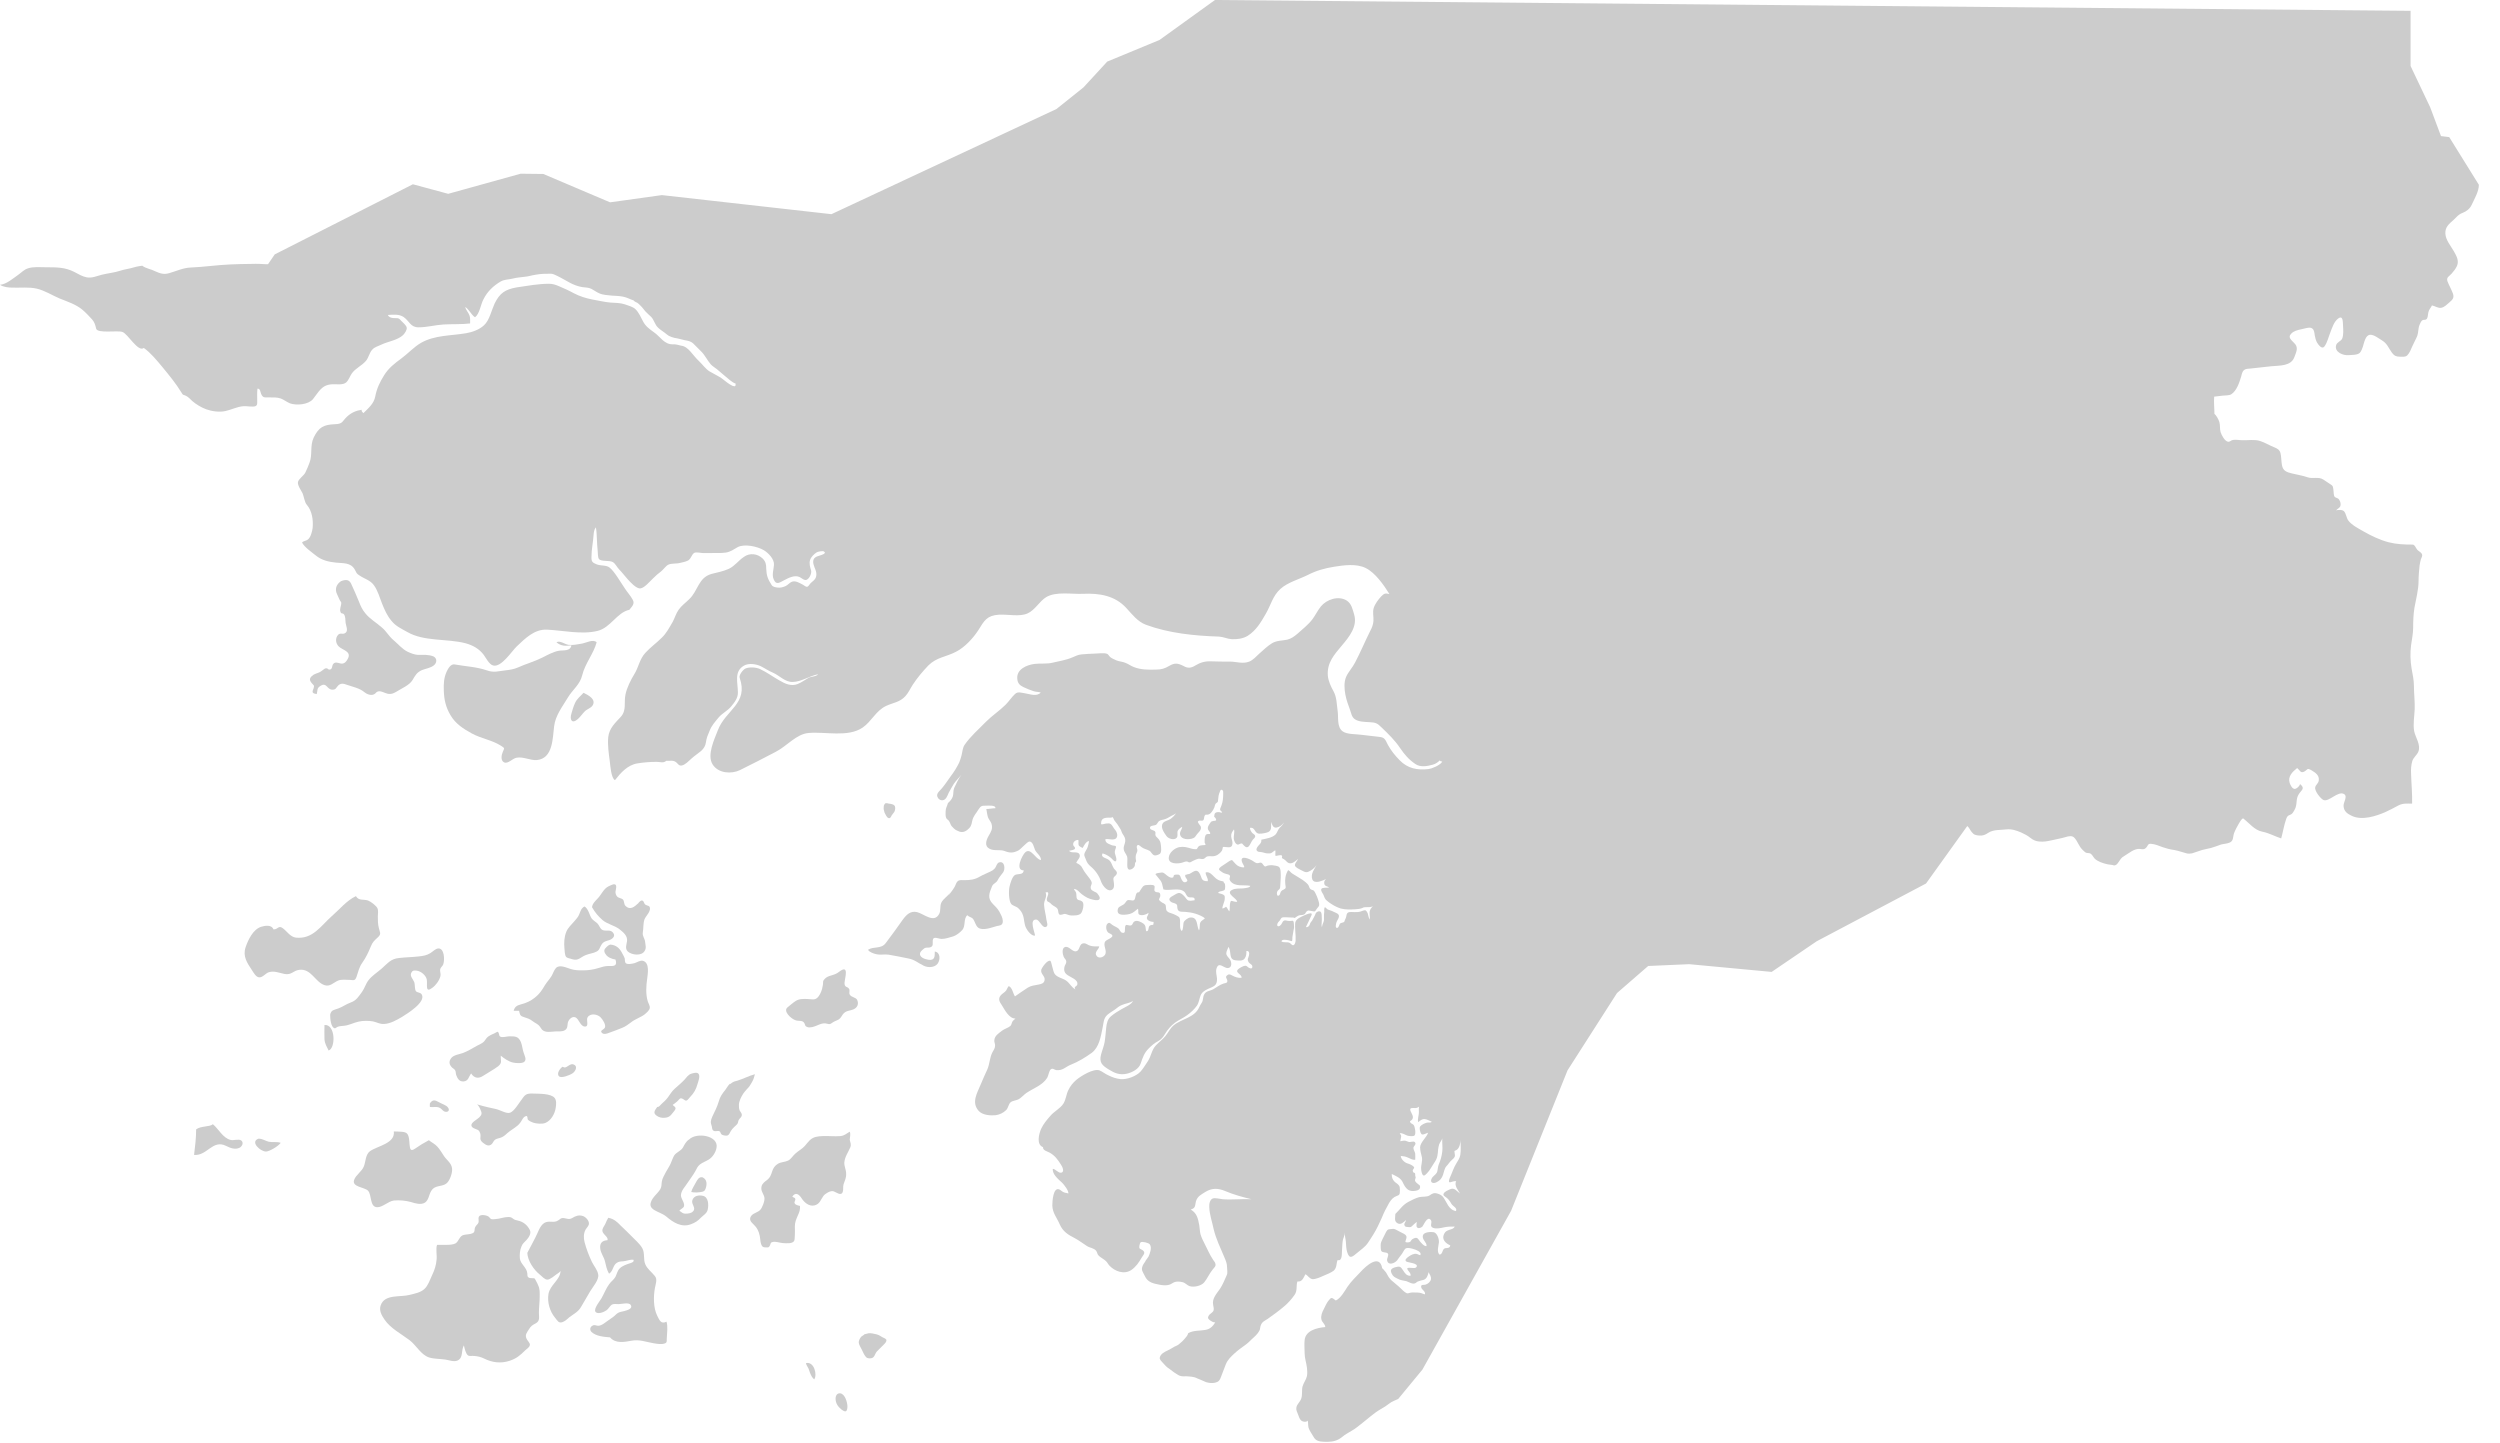 <svg width="97" height="56" viewBox="0 0 97 56" fill="none" xmlns="http://www.w3.org/2000/svg">
<path d="M95.03 5.32L94.71 5.28L94.29 4.16L93.53 2.56V0.42L47.14 0L44.99 1.55L42.96 2.39L42.04 3.39L40.99 4.23L32.26 8.31L25.68 7.57L23.67 7.85L21.08 6.75L20.2 6.74L17.39 7.52L16.02 7.15L10.66 9.87L10.4 10.25C10.32 10.26 10.19 10.24 10.11 10.24C9.98 10.23 9.85 10.24 9.72 10.24C9.46 10.24 9.2 10.25 8.94 10.26C8.42 10.28 7.91 10.36 7.4 10.38C7.11 10.39 6.84 10.52 6.56 10.6C6.35 10.66 6.21 10.61 6.01 10.52C5.86 10.44 5.66 10.42 5.52 10.31C5.35 10.33 5.23 10.36 5.06 10.41C4.93 10.44 4.8 10.46 4.68 10.5C4.44 10.58 4.19 10.6 3.95 10.66C3.75 10.71 3.57 10.8 3.36 10.76C3.2 10.73 3.03 10.63 2.88 10.55C2.53 10.37 2.2 10.37 1.81 10.37C1.58 10.37 1.31 10.34 1.09 10.41C0.93 10.46 0.84 10.57 0.71 10.66C0.51 10.8 0.25 11.03 0 11.05C0.13 11.14 0.33 11.16 0.49 11.16C0.79 11.17 1.13 11.13 1.43 11.2C1.73 11.27 2.03 11.46 2.31 11.58C2.61 11.7 2.95 11.81 3.2 12.02C3.33 12.13 3.45 12.26 3.57 12.39C3.67 12.5 3.7 12.62 3.73 12.75C3.78 12.95 4.56 12.81 4.75 12.88C4.96 12.95 5.36 13.68 5.58 13.5C5.85 13.69 6.09 13.99 6.3 14.24C6.57 14.57 6.82 14.87 7.04 15.23C7.12 15.36 7.08 15.29 7.22 15.36C7.32 15.41 7.38 15.49 7.46 15.56C7.61 15.69 7.81 15.81 8 15.88C8.22 15.96 8.51 16 8.74 15.95C8.98 15.9 9.19 15.78 9.45 15.76C9.56 15.75 9.81 15.8 9.91 15.76C9.99 15.72 9.98 15.66 9.98 15.56C9.98 15.4 9.97 15.23 9.99 15.08C10.1 15.07 10.1 15.21 10.13 15.28C10.2 15.44 10.26 15.42 10.43 15.42C10.59 15.42 10.74 15.41 10.89 15.46C11.02 15.51 11.13 15.6 11.25 15.65C11.51 15.74 11.96 15.7 12.14 15.49C12.37 15.21 12.47 14.93 12.89 14.91C13.05 14.9 13.3 14.95 13.43 14.84C13.53 14.75 13.58 14.59 13.65 14.49C13.79 14.29 14.04 14.19 14.2 14C14.31 13.87 14.33 13.68 14.45 13.56C14.54 13.46 14.68 13.43 14.8 13.37C15.05 13.25 15.43 13.2 15.64 13C15.7 12.94 15.8 12.8 15.78 12.71C15.77 12.63 15.63 12.51 15.57 12.45C15.44 12.3 15.43 12.36 15.25 12.34C15.16 12.33 15.08 12.3 15.05 12.22C15.26 12.21 15.48 12.18 15.66 12.3C15.89 12.46 15.92 12.7 16.24 12.7C16.57 12.7 16.88 12.61 17.21 12.59C17.55 12.57 17.9 12.59 18.24 12.55C18.24 12.45 18.25 12.34 18.22 12.25C18.18 12.13 18.08 12.04 18.05 11.91C18.2 12 18.28 12.21 18.43 12.31C18.61 12.18 18.65 11.81 18.76 11.61C18.91 11.31 19.14 11.09 19.43 10.92C19.57 10.84 19.73 10.85 19.89 10.81C20.04 10.77 20.19 10.76 20.35 10.74C20.5 10.73 20.63 10.68 20.78 10.66C20.98 10.62 21.18 10.62 21.38 10.62C21.45 10.62 21.55 10.67 21.61 10.7C21.78 10.78 21.94 10.88 22.11 10.97C22.26 11.05 22.42 11.11 22.59 11.14C22.73 11.16 22.83 11.15 22.95 11.21C23.05 11.26 23.15 11.34 23.25 11.38C23.4 11.45 23.58 11.45 23.74 11.47C23.88 11.48 24.03 11.48 24.17 11.51C24.33 11.54 24.44 11.61 24.59 11.66C24.62 11.71 24.68 11.72 24.73 11.75C24.8 11.8 24.85 11.86 24.91 11.92C24.96 11.97 24.99 12.03 25.04 12.08C25.11 12.16 25.19 12.22 25.27 12.3C25.38 12.42 25.41 12.6 25.53 12.71C25.61 12.79 25.7 12.84 25.79 12.91C25.84 12.95 25.9 13 25.95 13.03C26.03 13.07 26.09 13.09 26.17 13.11C26.31 13.13 26.44 13.17 26.57 13.2C26.69 13.22 26.8 13.24 26.89 13.32C26.99 13.41 27.08 13.52 27.19 13.62C27.35 13.77 27.44 13.98 27.58 14.14C27.65 14.21 27.73 14.26 27.81 14.32C27.9 14.39 27.98 14.47 28.07 14.54C28.15 14.61 28.24 14.68 28.32 14.75C28.38 14.79 28.47 14.87 28.54 14.88C28.55 14.98 28.53 15.01 28.42 14.97C28.35 14.94 28.28 14.89 28.21 14.84C28.11 14.77 28.02 14.68 27.91 14.62C27.79 14.55 27.66 14.48 27.53 14.41C27.37 14.31 27.25 14.13 27.11 14C26.99 13.89 26.9 13.76 26.79 13.64C26.68 13.52 26.58 13.43 26.42 13.41C26.32 13.39 26.22 13.35 26.11 13.36C25.77 13.37 25.62 13.06 25.37 12.89C25.19 12.76 25.05 12.66 24.95 12.47C24.87 12.32 24.79 12.13 24.66 12C24.56 11.9 24.38 11.86 24.25 11.81C24.07 11.75 23.87 11.75 23.69 11.74C23.45 11.72 23.22 11.66 22.98 11.62C22.73 11.57 22.5 11.5 22.27 11.38C22.09 11.28 21.89 11.19 21.7 11.11C21.56 11.05 21.45 11.01 21.3 11.01C20.9 11.01 20.45 11.09 20.05 11.15C19.6 11.23 19.39 11.37 19.19 11.78C19.07 12.04 18.99 12.43 18.78 12.62C18.6 12.79 18.32 12.89 18.08 12.93C17.49 13.03 16.87 13 16.34 13.3C16.06 13.46 15.83 13.72 15.57 13.91C15.31 14.1 15.08 14.28 14.91 14.55C14.74 14.82 14.62 15.07 14.56 15.38C14.51 15.66 14.3 15.83 14.1 16.03C14.06 15.98 14.03 15.98 14.03 15.9C13.82 15.93 13.63 16.01 13.46 16.17C13.26 16.36 13.31 16.45 12.98 16.46C12.56 16.48 12.37 16.57 12.17 16.98C12.02 17.3 12.13 17.65 12.01 17.95C11.97 18.06 11.91 18.21 11.85 18.33C11.79 18.46 11.58 18.58 11.56 18.71C11.54 18.83 11.69 19.04 11.74 19.14C11.79 19.26 11.82 19.49 11.9 19.58C12.11 19.82 12.16 20.18 12.13 20.49C12.11 20.62 12.06 20.84 11.95 20.93C11.88 20.99 11.78 20.98 11.72 21.05C11.8 21.22 12.1 21.43 12.25 21.55C12.48 21.74 12.75 21.8 13.04 21.83C13.32 21.86 13.6 21.82 13.76 22.09C13.85 22.24 13.81 22.24 13.95 22.33C14.14 22.46 14.37 22.51 14.51 22.71C14.65 22.9 14.74 23.2 14.82 23.41C14.92 23.66 15.02 23.89 15.19 24.09C15.36 24.3 15.57 24.39 15.8 24.52C16.45 24.9 17.35 24.77 18.07 24.96C18.35 25.04 18.59 25.17 18.77 25.41C18.85 25.52 18.98 25.78 19.13 25.82C19.45 25.91 19.85 25.27 20.05 25.08C20.38 24.77 20.73 24.41 21.22 24.43C21.84 24.46 22.57 24.63 23.18 24.48C23.69 24.36 23.94 23.76 24.42 23.66C24.52 23.53 24.64 23.43 24.55 23.27C24.47 23.12 24.34 22.98 24.25 22.84C24.06 22.56 23.84 22.17 23.65 22.02C23.52 21.92 23.32 21.96 23.16 21.9C22.98 21.83 22.94 21.79 22.95 21.59C22.95 21.32 23.01 21.05 23.03 20.77C23.04 20.65 23.05 20.55 23.12 20.46C23.15 20.61 23.15 20.78 23.16 20.93C23.17 21.08 23.17 21.22 23.19 21.37C23.2 21.45 23.19 21.63 23.24 21.69C23.33 21.8 23.64 21.73 23.78 21.81C23.88 21.87 23.94 22.01 24.02 22.09C24.14 22.21 24.24 22.35 24.35 22.47C24.45 22.58 24.69 22.85 24.85 22.83C25.01 22.81 25.22 22.55 25.34 22.44C25.44 22.34 25.54 22.25 25.65 22.17C25.74 22.1 25.83 21.96 25.93 21.91C26.05 21.85 26.25 21.88 26.39 21.84C26.48 21.82 26.58 21.8 26.67 21.76C26.81 21.71 26.83 21.51 26.94 21.45C27.02 21.41 27.2 21.46 27.29 21.46C27.37 21.46 27.44 21.46 27.52 21.46C27.73 21.45 27.95 21.47 28.16 21.44C28.35 21.41 28.46 21.32 28.62 21.23C28.88 21.09 29.39 21.2 29.64 21.35C29.82 21.46 30.05 21.7 30.03 21.92C30.02 22.09 29.94 22.31 30.02 22.48C30.12 22.72 30.25 22.6 30.43 22.51C30.6 22.42 30.82 22.31 31 22.38C31.09 22.41 31.21 22.55 31.31 22.49C31.42 22.43 31.5 22.23 31.47 22.13C31.43 22 31.39 21.87 31.43 21.73C31.46 21.62 31.59 21.49 31.69 21.43C31.72 21.41 31.91 21.36 31.98 21.4L31.95 21.43C31.96 21.42 31.97 21.42 31.99 21.41C32 21.42 32.01 21.43 32 21.45C32 21.51 31.78 21.56 31.73 21.58C31.58 21.63 31.53 21.72 31.56 21.88C31.6 22.05 31.7 22.17 31.67 22.35C31.64 22.52 31.49 22.56 31.41 22.68C31.31 22.83 31.28 22.76 31.14 22.68C31.02 22.62 30.87 22.52 30.73 22.57C30.64 22.6 30.57 22.7 30.48 22.74C30.39 22.78 30.29 22.81 30.19 22.8C30.11 22.79 29.99 22.78 29.94 22.7C29.79 22.47 29.74 22.33 29.73 22.07C29.73 21.9 29.71 21.79 29.59 21.67C29.39 21.48 29.09 21.44 28.86 21.61C28.65 21.75 28.51 21.96 28.28 22.07C28.06 22.17 27.83 22.21 27.6 22.27C27.09 22.42 27.09 22.92 26.74 23.25C26.6 23.39 26.44 23.5 26.33 23.66C26.23 23.8 26.18 23.98 26.1 24.13C25.97 24.35 25.86 24.57 25.67 24.75C25.47 24.95 25.23 25.12 25.04 25.33C24.81 25.58 24.78 25.89 24.61 26.16C24.48 26.37 24.32 26.69 24.27 26.94C24.2 27.26 24.32 27.55 24.09 27.81C23.87 28.05 23.64 28.25 23.6 28.6C23.57 28.9 23.62 29.24 23.66 29.54C23.68 29.7 23.71 30.19 23.86 30.27C24.08 29.99 24.35 29.68 24.73 29.62C24.97 29.58 25.23 29.56 25.48 29.56C25.62 29.56 25.74 29.62 25.85 29.52C25.99 29.53 26.12 29.48 26.24 29.58C26.32 29.65 26.34 29.72 26.46 29.7C26.59 29.67 26.72 29.53 26.82 29.44C26.94 29.33 27.08 29.24 27.2 29.14C27.31 29.04 27.37 28.94 27.39 28.8C27.41 28.64 27.47 28.5 27.53 28.36C27.61 28.15 27.75 28 27.89 27.83C28.03 27.67 28.24 27.57 28.37 27.41C28.5 27.25 28.64 27.08 28.63 26.86C28.63 26.49 28.47 26.06 28.86 25.83C29.04 25.72 29.33 25.76 29.52 25.85C29.68 25.93 29.82 26.03 29.99 26.1C30.26 26.22 30.46 26.47 30.76 26.46C31.1 26.45 31.4 26.23 31.74 26.16C31.69 26.25 31.46 26.25 31.37 26.3C31.23 26.38 31.1 26.48 30.95 26.54C30.7 26.64 30.46 26.53 30.24 26.4C29.99 26.26 29.75 26.08 29.49 25.96C29.34 25.89 29.08 25.87 28.92 25.94C28.82 25.99 28.66 26.2 28.7 26.3C29.05 27.31 28.15 27.54 27.85 28.34C27.72 28.68 27.42 29.3 27.65 29.66C27.87 30.01 28.38 30.04 28.71 29.88C29.18 29.65 29.64 29.41 30.1 29.17C30.53 28.95 30.9 28.48 31.37 28.44C32.02 28.38 32.9 28.62 33.47 28.23C33.82 27.99 33.98 27.58 34.38 27.39C34.66 27.26 34.91 27.25 35.13 27.01C35.25 26.88 35.32 26.71 35.42 26.56C35.59 26.3 35.8 26.05 36.02 25.82C36.34 25.5 36.71 25.49 37.09 25.29C37.43 25.12 37.76 24.76 37.96 24.45C38.19 24.08 38.29 23.88 38.76 23.85C39.11 23.83 39.56 23.94 39.87 23.8C40.16 23.67 40.33 23.33 40.59 23.17C40.97 22.94 41.59 23.06 42.02 23.04C42.66 23.01 43.26 23.11 43.7 23.59C43.93 23.84 44.14 24.12 44.46 24.24C45.35 24.57 46.35 24.67 47.3 24.7C47.47 24.71 47.62 24.79 47.79 24.8C48 24.81 48.23 24.78 48.41 24.67C48.74 24.46 48.92 24.15 49.11 23.82C49.31 23.48 49.38 23.12 49.68 22.85C49.97 22.59 50.4 22.48 50.74 22.31C51.07 22.14 51.39 22.05 51.76 21.99C52.14 21.93 52.63 21.86 52.99 22.04C53.36 22.22 53.7 22.71 53.91 23.05C53.75 23.01 53.71 23.02 53.59 23.14C53.48 23.26 53.35 23.43 53.3 23.59C53.25 23.76 53.3 23.92 53.29 24.09C53.28 24.24 53.23 24.36 53.16 24.49C52.96 24.89 52.79 25.3 52.58 25.7C52.48 25.9 52.32 26.06 52.23 26.26C52.14 26.47 52.16 26.73 52.2 26.95C52.24 27.16 52.31 27.35 52.38 27.54C52.43 27.67 52.44 27.81 52.56 27.9C52.71 28.01 52.96 28.01 53.13 28.02C53.37 28.03 53.44 28.06 53.6 28.22C53.86 28.47 54.12 28.72 54.32 29.02C54.5 29.28 54.65 29.46 54.91 29.64C55.11 29.78 55.37 29.73 55.59 29.67C55.71 29.64 55.79 29.57 55.87 29.5C55.87 29.51 55.88 29.52 55.88 29.53L55.96 29.55C55.88 29.7 55.53 29.83 55.43 29.84C55 29.89 54.62 29.82 54.31 29.5C54.13 29.32 53.97 29.12 53.85 28.9C53.75 28.71 53.74 28.61 53.51 28.59C53.28 28.56 53.05 28.54 52.82 28.51C52.62 28.48 52.27 28.5 52.1 28.38C51.86 28.21 51.94 27.83 51.9 27.58C51.86 27.31 51.87 27.06 51.74 26.82C51.64 26.64 51.54 26.43 51.52 26.22C51.48 25.71 51.77 25.4 52.07 25.04C52.35 24.71 52.68 24.3 52.54 23.84C52.48 23.64 52.44 23.42 52.25 23.3C51.93 23.1 51.47 23.26 51.25 23.53C51.12 23.69 51.04 23.87 50.92 24.03C50.77 24.23 50.53 24.42 50.34 24.59C50.21 24.7 50.1 24.78 49.94 24.82C49.74 24.86 49.53 24.85 49.35 24.96C49.17 25.07 49.01 25.23 48.85 25.37C48.74 25.47 48.62 25.61 48.47 25.67C48.22 25.77 47.97 25.67 47.72 25.67C47.48 25.67 47.24 25.67 47 25.66C46.76 25.65 46.58 25.7 46.38 25.82C46.22 25.92 46.09 25.94 45.92 25.84C45.7 25.73 45.58 25.71 45.36 25.84C45.19 25.94 45.06 25.98 44.86 25.98C44.57 25.99 44.26 25.99 43.99 25.88C43.88 25.84 43.78 25.76 43.67 25.72C43.56 25.67 43.43 25.67 43.31 25.62C43.23 25.58 43.14 25.55 43.07 25.49C43.04 25.46 43 25.39 42.96 25.37C42.84 25.32 42.59 25.36 42.47 25.36C42.3 25.36 42.13 25.38 41.97 25.39C41.82 25.4 41.73 25.46 41.6 25.51C41.37 25.61 41.1 25.65 40.85 25.71C40.62 25.77 40.38 25.73 40.14 25.76C39.83 25.8 39.44 25.97 39.47 26.33C39.48 26.5 39.56 26.59 39.71 26.66C39.84 26.72 39.98 26.78 40.11 26.82C40.2 26.85 40.3 26.84 40.38 26.87C40.23 27.04 39.96 26.93 39.77 26.9C39.62 26.88 39.49 26.82 39.38 26.93C39.25 27.05 39.15 27.21 39.02 27.34C38.78 27.58 38.5 27.76 38.26 28C37.98 28.29 37.65 28.57 37.42 28.91C37.35 29.02 37.34 29.18 37.31 29.3C37.28 29.4 37.26 29.49 37.22 29.58C37.13 29.77 37.01 29.96 36.88 30.13C36.77 30.28 36.67 30.44 36.55 30.58C36.46 30.7 36.28 30.8 36.4 30.97C36.44 31.02 36.5 31.06 36.57 31.05C36.71 31.04 36.76 30.87 36.81 30.76C36.87 30.64 36.94 30.53 37.01 30.41C37.1 30.28 37.21 30.18 37.3 30.06C37.19 30.22 37.1 30.4 37.02 30.58C36.98 30.68 37 30.79 36.97 30.9C36.94 31 36.86 31.09 36.78 31.16C36.75 31.28 36.69 31.35 36.69 31.49C36.69 31.57 36.68 31.66 36.71 31.73C36.74 31.8 36.77 31.79 36.81 31.84C36.86 31.9 36.87 31.98 36.92 32.05C36.97 32.11 37.05 32.19 37.12 32.22C37.27 32.3 37.38 32.31 37.52 32.21C37.66 32.1 37.69 32.03 37.72 31.86C37.76 31.66 37.87 31.57 37.97 31.4C38.06 31.26 38.1 31.26 38.26 31.26C38.33 31.26 38.65 31.23 38.62 31.36C38.5 31.36 38.38 31.39 38.27 31.39C38.29 31.49 38.3 31.6 38.33 31.7C38.36 31.79 38.44 31.87 38.47 31.96C38.53 32.16 38.45 32.27 38.36 32.43C38.26 32.6 38.19 32.83 38.39 32.93C38.57 33.03 38.8 32.95 38.98 33.02C39.18 33.1 39.31 33.1 39.51 33C39.61 32.95 39.85 32.66 39.94 32.65C40.08 32.65 40.12 32.89 40.16 32.98C40.23 33.12 40.39 33.2 40.39 33.37C40.18 33.35 40 32.87 39.78 33.07C39.66 33.18 39.37 33.77 39.72 33.77C39.71 33.96 39.49 33.89 39.38 33.95C39.27 34.02 39.2 34.27 39.17 34.4C39.13 34.56 39.14 34.97 39.24 35.08C39.31 35.15 39.44 35.17 39.51 35.24C39.59 35.31 39.66 35.41 39.69 35.51C39.75 35.68 39.73 35.86 39.82 36.02C39.87 36.12 40.03 36.33 40.16 36.3C40.15 36.17 39.92 35.66 40.21 35.68C40.33 35.69 40.43 35.99 40.56 35.97C40.7 35.95 40.61 35.76 40.6 35.68C40.58 35.49 40.52 35.3 40.51 35.11C40.5 34.92 40.64 34.82 40.57 34.62C40.6 34.62 40.63 34.62 40.66 34.62C40.71 34.72 40.59 34.82 40.62 34.93C40.64 34.99 40.66 34.98 40.71 35.01C40.75 35.03 40.76 35.05 40.79 35.08C40.83 35.12 40.87 35.14 40.92 35.17C41.02 35.23 41.05 35.26 41.06 35.37C41.07 35.45 41.09 35.51 41.18 35.49C41.26 35.48 41.29 35.44 41.37 35.47C41.44 35.49 41.49 35.52 41.57 35.52C41.68 35.52 41.85 35.53 41.94 35.44C42.01 35.36 42.08 35.07 42 34.99C41.9 34.89 41.8 34.97 41.77 34.82C41.76 34.76 41.77 34.69 41.75 34.63C41.73 34.58 41.68 34.54 41.67 34.49C41.81 34.5 41.88 34.63 41.98 34.7C42.13 34.81 42.23 34.87 42.42 34.91C42.51 34.93 42.68 34.96 42.67 34.83C42.67 34.8 42.61 34.7 42.58 34.67C42.55 34.63 42.49 34.61 42.45 34.59C42.36 34.54 42.31 34.52 42.32 34.4C42.33 34.35 42.36 34.31 42.36 34.26C42.36 34.2 42.31 34.14 42.28 34.09C42.18 33.95 42.08 33.85 42 33.69C41.95 33.58 41.87 33.53 41.76 33.48C41.79 33.37 41.95 33.27 41.88 33.14C41.8 33.01 41.57 33.13 41.48 33.01C41.53 33 41.67 32.98 41.7 32.94C41.74 32.88 41.67 32.85 41.65 32.81C41.6 32.69 41.72 32.58 41.84 32.59C41.86 32.67 41.82 32.76 41.87 32.82C41.9 32.85 41.97 32.89 42.01 32.9C42.06 32.8 42.14 32.65 42.25 32.63C42.25 32.71 42.22 32.8 42.2 32.87C42.17 32.96 42.09 33.05 42.07 33.14C42.06 33.22 42.12 33.3 42.14 33.37C42.18 33.48 42.23 33.54 42.32 33.62C42.5 33.77 42.64 33.97 42.72 34.2C42.76 34.32 42.93 34.58 43.1 34.54C43.29 34.49 43.21 34.25 43.2 34.12C43.19 34 43.3 34 43.33 33.9C43.36 33.82 43.26 33.75 43.22 33.7C43.14 33.58 43.13 33.43 43 33.35C42.92 33.29 42.69 33.27 42.78 33.11C42.91 33.15 43 33.2 43.11 33.29C43.15 33.32 43.22 33.43 43.28 33.42C43.34 33.4 43.31 33.29 43.3 33.25C43.27 33.14 43.23 33.08 43.27 32.97C43.28 32.93 43.32 32.87 43.29 32.83C43.27 32.81 43.17 32.81 43.15 32.8C43.1 32.78 43.05 32.76 43.01 32.74C42.93 32.7 42.88 32.65 42.89 32.56C43.01 32.53 43.26 32.64 43.33 32.49C43.38 32.39 43.32 32.25 43.26 32.19C43.2 32.13 43.16 32.01 43.09 31.97C43.05 31.94 43 31.95 42.95 31.95C42.87 31.95 42.79 32 42.72 31.98C42.72 31.83 42.76 31.75 42.92 31.73C43.04 31.71 43.11 31.75 43.16 31.7C43.2 31.73 43.21 31.78 43.23 31.82C43.27 31.88 43.32 31.93 43.36 31.99C43.4 32.05 43.44 32.12 43.48 32.18C43.51 32.23 43.52 32.3 43.56 32.36C43.62 32.45 43.67 32.52 43.66 32.64C43.65 32.75 43.59 32.82 43.6 32.94C43.61 33.06 43.69 33.12 43.73 33.23C43.75 33.29 43.74 33.39 43.74 33.46C43.74 33.57 43.71 33.8 43.89 33.73C43.95 33.71 44.01 33.65 44.03 33.59C44.04 33.56 44.03 33.52 44.04 33.49C44.05 33.45 44.09 33.44 44.08 33.4C44.06 33.3 44.05 33.2 44.1 33.1C44.12 33.06 44.13 33.04 44.13 32.99C44.13 32.94 44.09 32.87 44.11 32.83C44.15 32.73 44.23 32.82 44.28 32.86C44.38 32.94 44.49 32.95 44.6 33.01C44.67 33.05 44.7 33.17 44.8 33.19C44.85 33.2 44.96 33.16 45 33.13C45.08 33.07 45.05 32.87 45.04 32.78C45.03 32.67 45 32.6 44.92 32.52C44.88 32.48 44.84 32.45 44.83 32.4C44.82 32.36 44.84 32.33 44.83 32.29C44.8 32.19 44.64 32.23 44.62 32.13C44.6 32.01 44.81 32.05 44.87 31.99C44.91 31.95 44.93 31.89 44.97 31.86C45.04 31.81 45.13 31.81 45.21 31.78C45.3 31.75 45.38 31.69 45.46 31.65C45.52 31.62 45.58 31.6 45.63 31.55C45.58 31.64 45.49 31.72 45.41 31.78C45.32 31.84 45.18 31.85 45.12 31.94C45.01 32.1 45.17 32.31 45.26 32.44C45.33 32.54 45.56 32.62 45.66 32.5C45.71 32.43 45.67 32.32 45.69 32.25C45.72 32.17 45.8 32.12 45.87 32.08C45.86 32.2 45.74 32.29 45.8 32.42C45.84 32.52 45.97 32.56 46.07 32.56C46.16 32.56 46.3 32.55 46.37 32.47C46.4 32.44 46.42 32.39 46.45 32.36C46.5 32.3 46.57 32.24 46.59 32.17C46.62 32.05 46.55 32.03 46.5 31.94C46.47 31.89 46.46 31.87 46.53 31.84C46.57 31.83 46.64 31.86 46.68 31.83C46.73 31.79 46.71 31.7 46.74 31.65C46.78 31.59 46.79 31.61 46.85 31.61C46.92 31.6 46.96 31.57 47.01 31.51C47.06 31.45 47.09 31.39 47.12 31.32C47.13 31.28 47.14 31.23 47.16 31.19C47.21 31.13 47.26 31.15 47.26 31.05C47.27 30.93 47.28 30.83 47.33 30.72C47.35 30.67 47.36 30.62 47.42 30.65C47.47 30.68 47.46 30.74 47.46 30.79C47.46 30.95 47.45 31.11 47.39 31.26C47.38 31.3 47.33 31.38 47.34 31.42C47.35 31.47 47.41 31.47 47.42 31.53C47.36 31.54 47.32 31.5 47.26 31.51C47.13 31.52 47.12 31.57 47.11 31.69C47.13 31.71 47.15 31.72 47.16 31.74C47.17 31.75 47.2 31.81 47.18 31.83C47.16 31.85 47.11 31.85 47.09 31.85C47.04 31.86 46.99 31.87 46.97 31.91C46.92 31.99 46.84 32.07 46.87 32.18C46.89 32.24 46.98 32.29 46.95 32.36C46.9 32.36 46.84 32.35 46.8 32.38C46.75 32.42 46.74 32.54 46.74 32.6C46.74 32.63 46.74 32.67 46.74 32.69C46.74 32.7 46.77 32.74 46.77 32.75C46.77 32.79 46.78 32.79 46.72 32.79C46.62 32.8 46.52 32.79 46.47 32.89C46.44 32.94 46.45 32.95 46.39 32.95C46.3 32.95 46.19 32.92 46.1 32.89C45.96 32.85 45.79 32.84 45.66 32.9C45.52 32.96 45.37 33.1 45.35 33.26C45.31 33.54 45.71 33.52 45.87 33.47C45.94 33.45 46.01 33.41 46.07 33.43C46.11 33.44 46.11 33.46 46.15 33.46C46.2 33.46 46.23 33.43 46.27 33.41C46.34 33.38 46.43 33.33 46.5 33.32C46.56 33.31 46.61 33.34 46.67 33.33C46.76 33.32 46.77 33.25 46.84 33.23C46.91 33.21 47.02 33.23 47.1 33.22C47.21 33.2 47.28 33.15 47.36 33.07C47.44 32.99 47.42 32.96 47.45 32.86C47.59 32.85 47.8 32.95 47.82 32.74C47.83 32.64 47.78 32.55 47.77 32.46C47.76 32.34 47.81 32.27 47.88 32.18C47.91 32.3 47.86 32.42 47.87 32.54C47.88 32.62 47.93 32.75 48.02 32.77C48.07 32.78 48.13 32.71 48.19 32.73C48.22 32.74 48.22 32.77 48.24 32.78C48.3 32.84 48.36 32.92 48.45 32.84C48.51 32.78 48.55 32.65 48.61 32.58C48.64 32.54 48.71 32.5 48.7 32.44C48.7 32.38 48.61 32.35 48.58 32.31C48.54 32.26 48.49 32.18 48.5 32.12C48.68 32.09 48.67 32.27 48.79 32.33C48.86 32.37 49.05 32.33 49.13 32.31C49.37 32.26 49.31 32.08 49.32 31.89C49.36 32 49.39 32.13 49.53 32.11C49.64 32.09 49.76 32.01 49.81 31.91C49.79 32 49.7 32.06 49.64 32.13C49.58 32.2 49.55 32.32 49.49 32.38C49.36 32.51 49.11 32.54 48.94 32.58C48.95 32.7 48.9 32.73 48.82 32.82C48.77 32.88 48.71 32.97 48.79 33.03C48.83 33.06 48.88 33.05 48.93 33.06C49.01 33.07 49.07 33.1 49.15 33.11C49.21 33.11 49.27 33.12 49.32 33.1C49.38 33.07 49.42 33.02 49.48 32.99C49.5 33.06 49.47 33.14 49.49 33.21C49.55 33.21 49.7 33.15 49.74 33.2C49.76 33.22 49.73 33.27 49.74 33.29C49.75 33.31 49.8 33.32 49.82 33.34C49.89 33.38 49.94 33.47 50.01 33.49C50.15 33.53 50.27 33.4 50.36 33.33C50.34 33.41 50.21 33.52 50.25 33.6C50.28 33.66 50.4 33.72 50.46 33.75C50.55 33.79 50.65 33.87 50.75 33.83C50.86 33.79 51.01 33.68 51.08 33.57C51.02 33.68 50.94 33.79 50.91 33.91C50.89 34 50.89 34.12 50.96 34.18C51.03 34.24 51.16 34.22 51.24 34.19C51.31 34.17 51.39 34.14 51.46 34.1C51.41 34.14 51.37 34.19 51.38 34.27C51.39 34.39 51.49 34.38 51.57 34.43C51.5 34.46 51.31 34.42 51.27 34.49C51.23 34.55 51.32 34.66 51.35 34.72C51.39 34.82 51.41 34.9 51.5 34.96C51.55 35 51.6 35.04 51.65 35.07C51.8 35.17 51.93 35.22 52.02 35.25C52.21 35.3 52.4 35.29 52.59 35.28C52.68 35.27 52.77 35.27 52.86 35.23C52.9 35.21 52.91 35.2 52.96 35.2C53.05 35.19 53.2 35.22 53.27 35.15C53.23 35.21 53.17 35.26 53.15 35.34C53.12 35.45 53.17 35.57 53.14 35.68C53.12 35.63 53.1 35.58 53.09 35.53C53.08 35.47 53.07 35.43 53.03 35.37C53.01 35.35 53 35.32 52.97 35.32C52.92 35.31 52.83 35.36 52.78 35.37C52.71 35.39 52.63 35.39 52.56 35.39C52.49 35.39 52.37 35.37 52.3 35.41C52.25 35.44 52.24 35.52 52.23 35.58C52.22 35.62 52.2 35.66 52.18 35.7C52.17 35.72 52.17 35.75 52.16 35.76C52.12 35.81 52.04 35.79 51.99 35.84C51.96 35.88 51.95 35.98 51.89 36C51.79 36.03 51.84 35.83 51.85 35.8C51.87 35.72 51.94 35.65 51.95 35.57C51.97 35.45 51.83 35.42 51.75 35.38C51.68 35.34 51.6 35.32 51.52 35.29C51.48 35.27 51.45 35.22 51.41 35.2C51.37 35.22 51.38 35.34 51.38 35.38C51.37 35.45 51.37 35.51 51.37 35.58C51.37 35.65 51.38 35.71 51.35 35.78C51.32 35.85 51.3 35.9 51.29 35.98C51.28 35.93 51.27 35.89 51.28 35.84C51.29 35.72 51.29 35.61 51.28 35.49C51.27 35.39 51.24 35.38 51.23 35.37C51.18 35.34 51.11 35.37 51.07 35.41C51.04 35.44 51.05 35.46 50.99 35.57C50.95 35.65 50.93 35.69 50.91 35.72C50.86 35.78 50.84 35.8 50.82 35.87C50.8 35.93 50.74 35.99 50.67 35.97C50.75 35.81 50.81 35.68 50.85 35.59C50.88 35.52 50.91 35.48 50.89 35.45C50.86 35.41 50.71 35.47 50.62 35.51C50.45 35.59 50.31 35.64 50.26 35.78C50.25 35.81 50.25 35.86 50.25 35.96C50.25 36.08 50.26 36.12 50.27 36.33C50.27 36.39 50.27 36.45 50.27 36.51C50.26 36.56 50.25 36.62 50.21 36.66C50.15 36.71 50.09 36.62 50.05 36.59C50.01 36.56 49.93 36.56 49.88 36.56C49.85 36.56 49.74 36.56 49.72 36.52C49.75 36.43 49.91 36.47 49.98 36.48C50.01 36.48 50.11 36.53 50.13 36.51C50.15 36.49 50.14 36.35 50.15 36.33C50.17 36.25 50.17 36.17 50.19 36.09C50.21 36.01 50.21 36 50.21 35.97C50.21 35.9 50.2 35.85 50.2 35.81C50.19 35.77 50.19 35.75 50.18 35.74C50.15 35.7 50.09 35.75 49.97 35.73C49.91 35.72 49.87 35.7 49.82 35.72C49.81 35.73 49.79 35.74 49.78 35.75C49.75 35.79 49.74 35.83 49.71 35.87C49.7 35.89 49.64 35.94 49.61 35.94C49.52 35.94 49.56 35.83 49.59 35.79C49.61 35.76 49.64 35.74 49.66 35.71C49.68 35.68 49.7 35.63 49.73 35.61C49.77 35.58 49.86 35.59 49.9 35.59C49.97 35.59 50.04 35.6 50.11 35.6C50.12 35.6 50.13 35.6 50.16 35.6C50.19 35.6 50.22 35.61 50.24 35.62C50.26 35.6 50.28 35.58 50.32 35.56C50.32 35.56 50.34 35.55 50.37 35.53C50.46 35.49 50.52 35.52 50.6 35.48C50.65 35.46 50.66 35.4 50.69 35.37C50.7 35.36 50.72 35.35 50.73 35.34C50.76 35.32 50.8 35.33 50.85 35.34C50.98 35.36 50.98 35.37 51.01 35.36C51.04 35.35 51.04 35.33 51.1 35.25C51.17 35.16 51.17 35.17 51.18 35.14C51.2 35.06 51.16 34.97 51.14 34.9C51.11 34.82 51.09 34.75 51.05 34.68C51.03 34.64 51.01 34.59 50.98 34.56C50.94 34.53 50.89 34.53 50.85 34.5C50.79 34.45 50.8 34.38 50.75 34.32C50.69 34.25 50.61 34.19 50.54 34.14C50.41 34.05 50.27 33.98 50.15 33.9C50.07 33.85 50.06 33.8 49.98 33.76C49.87 33.94 49.85 34.12 49.87 34.31C49.89 34.45 49.91 34.46 49.8 34.52C49.76 34.54 49.76 34.53 49.72 34.57C49.67 34.61 49.68 34.69 49.64 34.73C49.55 34.81 49.53 34.68 49.55 34.61C49.57 34.54 49.63 34.53 49.66 34.47C49.68 34.42 49.67 34.32 49.68 34.27C49.69 34.13 49.7 33.99 49.69 33.86C49.69 33.8 49.68 33.69 49.63 33.64C49.57 33.59 49.43 33.58 49.36 33.57C49.31 33.57 49.26 33.57 49.21 33.58C49.18 33.58 49.12 33.62 49.09 33.62C49.03 33.61 49 33.51 48.95 33.48C48.89 33.45 48.86 33.49 48.8 33.49C48.71 33.5 48.65 33.42 48.57 33.38C48.48 33.33 48.13 33.17 48.18 33.41C48.2 33.5 48.26 33.56 48.28 33.64C48.25 33.68 48.11 33.63 48.08 33.62C48.03 33.6 47.99 33.57 47.95 33.53C47.91 33.49 47.88 33.45 47.84 33.41C47.8 33.36 47.8 33.37 47.76 33.38C47.7 33.4 47.63 33.46 47.58 33.49C47.51 33.54 47.44 33.58 47.37 33.63C47.34 33.66 47.29 33.69 47.3 33.74C47.31 33.77 47.39 33.82 47.42 33.84C47.47 33.88 47.52 33.89 47.58 33.91C47.61 33.92 47.69 33.93 47.71 33.96C47.74 34 47.72 34.03 47.71 34.07C47.7 34.13 47.71 34.14 47.74 34.19C47.93 34.42 48.24 34.32 48.51 34.37C48.51 34.45 48.28 34.46 48.23 34.47C48.08 34.48 47.94 34.46 47.8 34.53C47.53 34.67 48.02 34.87 48 34.99C47.93 35 47.87 34.97 47.81 34.96C47.76 34.95 47.76 34.95 47.74 35C47.7 35.11 47.73 35.25 47.7 35.36C47.64 35.31 47.63 35.23 47.57 35.18C47.54 35.21 47.46 35.25 47.43 35.25C47.42 35.19 47.46 35.12 47.47 35.07C47.49 35 47.52 34.95 47.52 34.87C47.52 34.83 47.53 34.78 47.5 34.74C47.45 34.69 47.34 34.67 47.27 34.65C47.26 34.59 47.38 34.58 47.42 34.57C47.48 34.55 47.52 34.55 47.53 34.49C47.54 34.44 47.54 34.36 47.53 34.31C47.52 34.26 47.47 34.25 47.47 34.2C47.3 34.17 47.23 34.14 47.11 34.02C47.02 33.93 46.92 33.81 46.78 33.85C46.77 33.97 46.89 34.08 46.86 34.19C46.57 34.2 46.65 34.03 46.52 33.85C46.42 33.72 46.31 33.82 46.2 33.88C46.14 33.92 46.15 33.91 46.08 33.92C46.08 33.92 46 33.95 46 33.94C45.92 34.04 46.17 34.15 46.02 34.22C45.92 34.27 45.86 34.16 45.83 34.09C45.8 34.03 45.8 33.97 45.74 33.94C45.72 33.93 45.59 33.93 45.56 33.95C45.53 33.97 45.54 34.02 45.52 34.04C45.42 34.1 45.28 33.97 45.22 33.92C45.14 33.86 45.12 33.84 45.03 33.86C44.97 33.87 44.87 33.87 44.83 33.92C44.89 34 44.93 34.05 44.99 34.12C45.1 34.23 45.1 34.37 45.14 34.51C45.37 34.58 45.75 34.42 45.95 34.6C46.02 34.66 46.02 34.77 46.12 34.81C46.2 34.84 46.38 34.77 46.35 34.93C46.3 34.93 46.25 34.95 46.2 34.95C46.07 34.95 46.06 34.91 45.99 34.82C45.94 34.76 45.86 34.67 45.78 34.65C45.69 34.63 45.6 34.71 45.52 34.75C45.41 34.81 45.3 34.88 45.43 34.99C45.49 35.04 45.58 35.03 45.64 35.08C45.69 35.13 45.67 35.14 45.68 35.22C45.7 35.4 45.82 35.37 45.98 35.38C46.12 35.39 46.25 35.41 46.38 35.45C46.48 35.48 46.68 35.56 46.75 35.63C46.71 35.68 46.61 35.72 46.58 35.78C46.53 35.86 46.57 36.02 46.52 36.1C46.42 35.92 46.49 35.57 46.18 35.6C46.09 35.61 45.96 35.71 45.93 35.78C45.9 35.85 45.92 36.08 45.85 36.12C45.73 36.02 45.83 35.73 45.76 35.6C45.73 35.55 45.53 35.46 45.46 35.44C45.39 35.42 45.32 35.4 45.27 35.34C45.22 35.27 45.26 35.16 45.21 35.09C45.18 35.06 45.13 35.04 45.09 35.02C45.06 35 44.97 34.94 44.97 34.9C44.97 34.87 45.02 34.8 45.02 34.76C45.03 34.54 44.87 34.68 44.8 34.57C44.77 34.52 44.82 34.42 44.79 34.37C44.74 34.31 44.54 34.34 44.48 34.34C44.34 34.35 44.32 34.44 44.24 34.55C44.23 34.56 44.21 34.61 44.19 34.62C44.17 34.63 44.13 34.62 44.13 34.63C44.08 34.67 44.08 34.7 44.06 34.77C44.03 34.91 44.02 34.96 43.88 34.93C43.73 34.91 43.74 34.92 43.65 35.04C43.58 35.14 43.42 35.15 43.38 35.25C43.35 35.33 43.36 35.41 43.41 35.45C43.5 35.52 43.74 35.49 43.84 35.46C43.98 35.42 44.04 35.34 44.15 35.26C44.19 35.34 44.13 35.45 44.21 35.49C44.31 35.54 44.49 35.48 44.56 35.42C44.57 35.52 44.45 35.58 44.52 35.68C44.57 35.74 44.68 35.77 44.76 35.77C44.76 35.95 44.73 35.85 44.62 35.91C44.53 35.96 44.6 36.15 44.47 36.13C44.44 36.01 44.47 35.92 44.37 35.84C44.29 35.78 44.12 35.69 44.02 35.75C43.93 35.8 43.96 35.91 43.85 35.91C43.74 35.91 43.67 35.82 43.65 35.99C43.64 36.08 43.68 36.23 43.54 36.19C43.47 36.17 43.45 36.08 43.4 36.03C43.33 35.97 43.23 35.94 43.15 35.88C43.09 35.84 43.05 35.77 42.98 35.83C42.88 35.9 42.91 36.16 43.04 36.21C43.36 36.34 42.95 36.44 42.89 36.52C42.77 36.67 42.98 36.89 42.87 37.05C42.8 37.15 42.63 37.2 42.55 37.09C42.44 36.94 42.64 36.84 42.65 36.72C42.53 36.72 42.4 36.73 42.29 36.69C42.21 36.67 42.15 36.6 42.06 36.6C41.85 36.6 41.92 36.88 41.75 36.91C41.6 36.94 41.47 36.68 41.31 36.75C41.19 36.8 41.23 37.03 41.27 37.12C41.31 37.22 41.38 37.22 41.37 37.34C41.36 37.41 41.31 37.45 41.3 37.52C41.27 37.67 41.31 37.76 41.43 37.84C41.54 37.92 41.84 38.01 41.8 38.2C41.78 38.28 41.64 38.28 41.73 38.39C41.57 38.31 41.51 38.15 41.37 38.05C41.23 37.95 41.05 37.94 40.93 37.8C40.85 37.71 40.8 37.29 40.75 37.28C40.63 37.24 40.42 37.55 40.4 37.63C40.37 37.8 40.56 37.87 40.53 38.03C40.51 38.15 40.41 38.18 40.3 38.2C40.13 38.24 40.03 38.23 39.88 38.32C39.71 38.43 39.55 38.54 39.38 38.66C39.3 38.54 39.28 38.32 39.14 38.26C39.09 38.31 39.08 38.37 39.04 38.43C38.98 38.51 38.88 38.55 38.82 38.63C38.72 38.76 38.78 38.87 38.87 39C38.99 39.19 39.15 39.52 39.4 39.52C39.36 39.56 39.31 39.59 39.28 39.64C39.25 39.69 39.25 39.77 39.2 39.81C39.12 39.88 38.97 39.92 38.88 39.99C38.75 40.09 38.59 40.19 38.58 40.36C38.57 40.43 38.61 40.49 38.61 40.56C38.61 40.68 38.55 40.74 38.5 40.84C38.4 41.04 38.4 41.28 38.31 41.49C38.22 41.69 38.13 41.88 38.05 42.08C37.92 42.4 37.68 42.77 37.97 43.1C38.12 43.27 38.43 43.29 38.63 43.27C38.78 43.25 38.93 43.18 39.04 43.07C39.12 42.99 39.13 42.84 39.21 42.77C39.29 42.7 39.45 42.7 39.54 42.64C39.64 42.58 39.72 42.48 39.82 42.41C40.1 42.22 40.45 42.11 40.63 41.82C40.68 41.74 40.7 41.55 40.77 41.49C40.85 41.43 40.91 41.51 40.98 41.52C41.24 41.55 41.34 41.39 41.55 41.31C41.83 41.2 42.11 41.03 42.36 40.85C42.65 40.63 42.71 40.22 42.78 39.88C42.82 39.7 42.81 39.52 42.96 39.38C43.05 39.3 43.16 39.24 43.26 39.17C43.35 39.1 43.43 39.03 43.54 38.99C43.67 38.93 43.86 38.92 43.96 38.83C43.91 38.98 43.64 39.08 43.51 39.16C43.37 39.24 43.24 39.32 43.12 39.42C42.97 39.54 42.94 39.7 42.92 39.88C42.9 40.06 42.89 40.25 42.86 40.43C42.83 40.6 42.76 40.76 42.72 40.92C42.64 41.23 42.77 41.34 43.01 41.49C43.25 41.64 43.44 41.72 43.72 41.66C43.93 41.61 44.19 41.48 44.26 41.26C44.34 41.03 44.39 40.86 44.57 40.68C44.68 40.57 44.79 40.47 44.93 40.4C45.06 40.33 45.13 40.24 45.2 40.12C45.3 39.95 45.43 39.8 45.59 39.68C45.74 39.57 45.91 39.5 46.06 39.39C46.2 39.29 46.34 39.16 46.44 39.02C46.52 38.9 46.53 38.76 46.58 38.63C46.63 38.5 46.74 38.43 46.87 38.37C47.09 38.27 47.23 38.25 47.22 37.97C47.21 37.84 47.16 37.71 47.2 37.58C47.29 37.29 47.48 37.57 47.64 37.56C47.82 37.55 47.79 37.31 47.71 37.21C47.66 37.14 47.58 37.08 47.58 36.99C47.58 36.91 47.64 36.82 47.66 36.74C47.8 36.91 47.65 37.23 47.94 37.26C48.07 37.27 48.22 37.3 48.3 37.18C48.36 37.09 48.36 37 48.36 36.9C48.47 36.88 48.48 36.99 48.46 37.07C48.44 37.17 48.38 37.21 48.44 37.32C48.48 37.4 48.58 37.41 48.59 37.49C48.6 37.59 48.53 37.59 48.46 37.55C48.41 37.53 48.38 37.47 48.32 37.47C48.25 37.47 48.11 37.55 48.06 37.59C47.87 37.74 48.2 37.79 48.17 37.94C48.04 37.95 47.92 37.91 47.81 37.85C47.75 37.82 47.7 37.78 47.63 37.83C47.51 37.91 47.61 37.96 47.62 38.05C47.63 38.14 47.56 38.14 47.48 38.16C47.32 38.21 47.22 38.3 47.08 38.38C46.94 38.46 46.78 38.44 46.71 38.61C46.68 38.68 46.68 38.77 46.66 38.84C46.63 38.92 46.56 39 46.53 39.08C46.34 39.5 45.85 39.52 45.53 39.79C45.4 39.9 45.32 40.08 45.21 40.21C45.1 40.34 44.97 40.43 44.85 40.56C44.68 40.74 44.67 40.97 44.54 41.17C44.45 41.3 44.36 41.46 44.25 41.58C44.08 41.76 43.73 41.89 43.48 41.87C43.3 41.85 43.16 41.8 43 41.72C42.9 41.68 42.76 41.57 42.66 41.53C42.42 41.45 41.94 41.75 41.76 41.9C41.63 42.01 41.52 42.15 41.45 42.3C41.37 42.46 41.36 42.66 41.26 42.82C41.14 43.01 40.9 43.12 40.75 43.3C40.62 43.45 40.49 43.6 40.4 43.79C40.31 43.99 40.2 44.41 40.47 44.51C40.45 44.64 40.66 44.68 40.74 44.73C40.93 44.84 41.04 44.99 41.16 45.18C41.22 45.26 41.32 45.48 41.17 45.5C41.06 45.52 40.96 45.36 40.85 45.35C40.82 45.56 41.07 45.76 41.21 45.89C41.28 45.96 41.48 46.21 41.45 46.31C41.4 46.28 41.35 46.29 41.3 46.27C41.22 46.25 41.17 46.18 41.1 46.15C40.86 46.05 40.83 46.62 40.83 46.78C40.84 47.07 41.01 47.25 41.12 47.51C41.24 47.78 41.44 47.91 41.7 48.04C41.87 48.13 42.02 48.25 42.18 48.35C42.29 48.42 42.44 48.42 42.53 48.53C42.59 48.61 42.56 48.66 42.64 48.73C42.73 48.81 42.84 48.86 42.92 48.94C42.97 48.99 43 49.06 43.05 49.11C43.26 49.33 43.61 49.46 43.89 49.28C44.08 49.15 44.19 48.98 44.3 48.79C44.36 48.69 44.44 48.63 44.37 48.54C44.33 48.49 44.24 48.47 44.21 48.43C44.19 48.39 44.22 48.23 44.26 48.2C44.31 48.16 44.57 48.22 44.61 48.28C44.71 48.41 44.61 48.65 44.56 48.76C44.54 48.8 44.49 48.85 44.46 48.9C44.43 48.97 44.37 49.03 44.34 49.1C44.26 49.28 44.34 49.34 44.41 49.49C44.49 49.67 44.61 49.76 44.82 49.81C45.03 49.86 45.29 49.92 45.47 49.8C45.6 49.71 45.73 49.71 45.89 49.75C46 49.78 46.06 49.87 46.15 49.9C46.32 49.96 46.61 49.89 46.72 49.76C46.85 49.6 46.92 49.42 47.05 49.26C47.11 49.18 47.18 49.14 47.16 49.04C47.15 48.97 47.08 48.91 47.05 48.85C46.93 48.67 46.85 48.47 46.75 48.28C46.69 48.16 46.62 48.03 46.58 47.89C46.55 47.77 46.55 47.65 46.53 47.53C46.48 47.27 46.44 47.07 46.2 46.93C46.4 46.87 46.36 46.78 46.4 46.62C46.46 46.41 46.61 46.35 46.78 46.24C47.03 46.09 47.27 46.1 47.53 46.21C47.86 46.35 48.22 46.45 48.56 46.53C48.19 46.51 47.81 46.56 47.44 46.53C47.34 46.52 47.15 46.47 47.06 46.5C46.94 46.54 46.91 46.72 46.92 46.84C46.93 47.13 47.03 47.4 47.09 47.69C47.18 48.07 47.35 48.41 47.5 48.77C47.56 48.91 47.61 49.02 47.61 49.17C47.61 49.27 47.64 49.39 47.6 49.47C47.52 49.65 47.45 49.83 47.34 50C47.21 50.19 47.02 50.38 47.07 50.63C47.08 50.71 47.12 50.8 47.07 50.88C47.02 50.95 46.93 50.98 46.89 51.06C46.85 51.15 46.88 51.17 46.95 51.23C47.01 51.27 47.07 51.31 47.15 51.31C47.06 51.46 46.95 51.57 46.77 51.6C46.56 51.64 46.3 51.61 46.1 51.73C46.09 51.81 46.01 51.89 45.96 51.95C45.9 52.02 45.83 52.09 45.75 52.15C45.7 52.2 45.63 52.22 45.57 52.25C45.48 52.3 45.39 52.36 45.3 52.4C45.19 52.45 45.03 52.53 45 52.67C44.98 52.75 45.07 52.82 45.12 52.88C45.2 52.97 45.27 53.05 45.37 53.11C45.46 53.17 45.53 53.24 45.62 53.29C45.67 53.32 45.72 53.36 45.78 53.38C45.86 53.41 45.95 53.4 46.03 53.4C46.17 53.41 46.32 53.41 46.45 53.48C46.54 53.52 46.63 53.55 46.71 53.59C46.77 53.62 46.82 53.64 46.89 53.65C47 53.67 47.12 53.67 47.23 53.62C47.34 53.57 47.37 53.43 47.41 53.33C47.46 53.2 47.51 53.07 47.56 52.94C47.63 52.76 47.76 52.64 47.9 52.51C48.03 52.39 48.17 52.29 48.31 52.19C48.41 52.12 48.49 52.04 48.57 51.96C48.68 51.86 48.8 51.76 48.87 51.62C48.9 51.56 48.89 51.48 48.92 51.42C48.97 51.28 49.07 51.25 49.19 51.17C49.4 51.02 49.61 50.87 49.81 50.7C49.96 50.58 50.12 50.4 50.23 50.24C50.35 50.07 50.28 49.89 50.34 49.72C50.53 49.75 50.58 49.56 50.65 49.44C50.76 49.5 50.8 49.61 50.92 49.63C51.05 49.64 51.24 49.55 51.35 49.5C51.47 49.45 51.65 49.38 51.75 49.3C51.88 49.18 51.84 49.02 51.9 48.89C52.09 48.95 52.06 48.62 52.07 48.51C52.08 48.39 52.08 48.25 52.1 48.13C52.12 48.03 52.18 47.93 52.18 47.82C52.17 47.95 52.21 48.06 52.22 48.18C52.23 48.32 52.23 48.45 52.27 48.58C52.36 48.88 52.48 48.76 52.66 48.61C52.81 48.48 52.96 48.39 53.07 48.23C53.14 48.12 53.22 48.01 53.29 47.89C53.42 47.68 53.51 47.48 53.61 47.26C53.69 47.06 53.79 46.86 53.9 46.67C53.98 46.54 54.06 46.45 54.2 46.4C54.26 46.38 54.3 46.36 54.31 46.3C54.32 46.24 54.32 46.14 54.31 46.07C54.29 45.96 54.19 45.92 54.12 45.86C54.02 45.76 54 45.68 54 45.55C54.16 45.63 54.33 45.69 54.42 45.86C54.47 45.97 54.53 46.09 54.63 46.16C54.72 46.22 54.83 46.22 54.94 46.2C55.03 46.18 55.1 46.15 55.1 46.05C55.1 45.99 55.07 45.98 55.03 45.95C54.99 45.92 54.94 45.88 54.91 45.83C54.88 45.76 54.95 45.71 54.92 45.65C54.9 45.61 54.92 45.55 54.9 45.52C54.87 45.49 54.83 45.51 54.82 45.45C54.79 45.36 54.9 45.34 54.86 45.28C54.81 45.21 54.68 45.16 54.61 45.14C54.5 45.11 54.35 44.97 54.35 44.85C54.45 44.86 54.54 44.87 54.64 44.92C54.73 44.96 54.81 45.01 54.91 45C54.91 44.92 54.92 44.84 54.91 44.76C54.9 44.69 54.84 44.61 54.84 44.54C54.84 44.47 54.97 44.4 54.9 44.32C54.85 44.26 54.74 44.32 54.67 44.31C54.62 44.3 54.58 44.27 54.53 44.26C54.46 44.25 54.4 44.27 54.33 44.28C54.34 44.22 54.35 44.18 54.36 44.13C54.38 44.05 54.35 44.04 54.31 43.97C54.41 43.95 54.51 44.03 54.6 44.06C54.66 44.08 54.83 44.1 54.88 44.06C54.95 44 54.9 43.71 54.85 43.65C54.82 43.61 54.75 43.6 54.72 43.55C54.68 43.49 54.75 43.49 54.79 43.44C54.87 43.33 54.77 43.21 54.73 43.11C54.69 43 54.74 42.99 54.85 42.99C54.94 43 54.99 42.99 55.06 42.94C55.04 43.03 55.06 43.12 55.05 43.21C55.04 43.32 55 43.43 55.02 43.54C55.11 43.48 55.17 43.41 55.28 43.42C55.38 43.43 55.46 43.49 55.55 43.52C55.52 43.58 55.42 43.54 55.36 43.56C55.28 43.58 55.15 43.64 55.1 43.71C55.06 43.77 55.1 43.94 55.15 44C55.2 44.06 55.35 43.96 55.41 43.95C55.36 44.12 55.11 44.32 55.1 44.51C55.1 44.66 55.14 44.76 55.17 44.9C55.2 45.06 55.13 45.2 55.14 45.35C55.14 45.41 55.17 45.6 55.24 45.61C55.28 45.62 55.34 45.55 55.37 45.52C55.48 45.41 55.55 45.26 55.64 45.13C55.7 45.04 55.75 44.96 55.77 44.85C55.79 44.76 55.79 44.68 55.8 44.59C55.81 44.53 55.82 44.46 55.84 44.4C55.87 44.32 55.94 44.25 55.96 44.17C55.95 44.34 55.98 44.52 55.96 44.68C55.94 44.86 55.89 45.03 55.82 45.19C55.79 45.27 55.79 45.35 55.77 45.44C55.74 45.56 55.64 45.6 55.57 45.69C55.45 45.87 55.59 45.95 55.74 45.87C55.88 45.8 55.94 45.72 55.99 45.58C56.03 45.47 56.04 45.34 56.12 45.25C56.2 45.17 56.25 45.07 56.34 45C56.44 44.91 56.47 44.88 56.44 44.74C56.41 44.61 56.46 44.67 56.54 44.6C56.63 44.53 56.67 44.33 56.67 44.23C56.67 44.42 56.69 44.62 56.66 44.81C56.64 44.94 56.57 45.03 56.5 45.15C56.4 45.31 56.35 45.49 56.27 45.66C56.25 45.7 56.16 45.91 56.28 45.87C56.34 45.85 56.43 45.82 56.5 45.83C56.41 45.99 56.58 46.19 56.65 46.31C56.52 46.22 56.44 46.07 56.27 46.14C56.2 46.17 56.06 46.23 56.02 46.3C55.98 46.37 56.02 46.39 56.07 46.43C56.18 46.5 56.25 46.59 56.31 46.7C56.36 46.8 56.56 46.87 56.49 46.99C56.2 46.94 56.14 46.64 55.99 46.44C55.94 46.38 55.85 46.33 55.77 46.31C55.64 46.27 55.57 46.31 55.47 46.38C55.37 46.45 55.19 46.42 55.06 46.45C54.92 46.49 54.78 46.56 54.65 46.63C54.42 46.75 54.32 46.93 54.14 47.1C54.14 47.23 54.08 47.38 54.22 47.46C54.35 47.54 54.46 47.42 54.55 47.34C54.55 47.41 54.47 47.46 54.49 47.53C54.51 47.61 54.56 47.6 54.64 47.61C54.74 47.62 54.75 47.61 54.81 47.55C54.86 47.5 54.92 47.45 54.97 47.41C54.97 47.48 54.94 47.57 54.98 47.62C55.03 47.68 55.14 47.64 55.19 47.59C55.24 47.53 55.38 47.17 55.51 47.33C55.6 47.43 55.44 47.57 55.6 47.64C55.73 47.69 55.9 47.65 56.03 47.62C56.17 47.59 56.3 47.59 56.44 47.59C56.41 47.68 56.31 47.69 56.23 47.72C56.12 47.76 56.08 47.78 56.03 47.88C55.92 48.1 56.11 48.25 56.27 48.32C56.26 48.43 56.16 48.42 56.08 48.43C55.94 48.46 56 48.65 55.86 48.68C55.73 48.59 55.82 48.32 55.83 48.2C55.84 48.07 55.76 47.84 55.63 47.81C55.52 47.79 55.25 47.8 55.21 47.93C55.16 48.1 55.37 48.2 55.35 48.35C55.25 48.36 55.15 48.23 55.09 48.16C55.02 48.07 55 48 54.88 48.04C54.83 48.06 54.79 48.08 54.76 48.12C54.74 48.14 54.74 48.17 54.7 48.19C54.66 48.21 54.52 48.22 54.53 48.17C54.54 48.1 54.6 48.02 54.56 47.95C54.53 47.89 54.43 47.85 54.37 47.82C54.3 47.78 54.22 47.74 54.14 47.7C54.07 47.67 54.03 47.68 53.95 47.69C53.85 47.7 53.84 47.7 53.78 47.8C53.73 47.89 53.69 47.99 53.64 48.08C53.6 48.16 53.57 48.22 53.57 48.31C53.57 48.36 53.57 48.48 53.59 48.53C53.64 48.62 53.8 48.57 53.85 48.64C53.9 48.7 53.8 48.83 53.82 48.91C53.87 49.12 54.12 49.01 54.21 48.9C54.27 48.82 54.32 48.74 54.38 48.67C54.43 48.61 54.48 48.48 54.54 48.44C54.63 48.38 54.94 48.48 55.03 48.54C55.09 48.58 55.14 48.62 55.11 48.7C55.05 48.7 55.02 48.66 54.96 48.65C54.86 48.63 54.73 48.7 54.65 48.76C54.58 48.81 54.48 48.89 54.57 48.95C54.63 48.99 55.06 49.01 54.96 49.16C54.9 49.25 54.69 49.15 54.6 49.21C54.61 49.32 54.75 49.37 54.73 49.5C54.58 49.51 54.51 49.4 54.44 49.29C54.34 49.14 54.32 49.12 54.13 49.17C53.97 49.22 53.93 49.28 54 49.42C54.05 49.53 54.12 49.56 54.22 49.61C54.34 49.68 54.45 49.68 54.57 49.71C54.68 49.75 54.82 49.85 54.93 49.78C54.96 49.76 54.98 49.73 55.02 49.72C55.09 49.69 55.16 49.68 55.23 49.66C55.36 49.62 55.4 49.49 55.43 49.36C55.47 49.46 55.54 49.52 55.52 49.64C55.5 49.73 55.41 49.81 55.32 49.84C55.25 49.87 55.13 49.82 55.14 49.93C55.15 50.05 55.31 50.08 55.29 50.22C55.22 50.21 55.16 50.17 55.09 50.16C55.03 50.15 54.98 50.15 54.93 50.15C54.85 50.15 54.78 50.14 54.71 50.16C54.64 50.18 54.61 50.2 54.55 50.16C54.48 50.12 54.41 50.05 54.35 49.99C54.23 49.87 54.1 49.78 53.98 49.67C53.9 49.59 53.85 49.51 53.8 49.41C53.77 49.35 53.74 49.33 53.7 49.28C53.68 49.25 53.66 49.23 53.63 49.21C53.53 48.63 52.99 49.13 52.8 49.34C52.63 49.52 52.42 49.72 52.28 49.93C52.17 50.1 52.02 50.37 51.83 50.46C51.67 50.34 51.66 50.32 51.55 50.46C51.48 50.54 51.41 50.7 51.36 50.8C51.3 50.91 51.24 51.06 51.27 51.19C51.29 51.31 51.42 51.37 51.42 51.49C51.08 51.52 50.66 51.63 50.62 51.99C50.6 52.16 50.62 52.34 50.62 52.51C50.62 52.7 50.69 52.89 50.71 53.07C50.72 53.17 50.73 53.29 50.71 53.39C50.68 53.53 50.58 53.65 50.54 53.79C50.5 53.94 50.54 54.11 50.49 54.26C50.45 54.39 50.32 54.48 50.3 54.61C50.28 54.71 50.33 54.79 50.36 54.87C50.39 54.94 50.42 55.06 50.48 55.11C50.54 55.17 50.69 55.19 50.74 55.12C50.76 55.21 50.75 55.3 50.77 55.39C50.81 55.52 50.9 55.63 50.96 55.74C51.05 55.91 51.18 55.93 51.36 55.94C51.57 55.95 51.77 55.94 51.95 55.84C52.06 55.78 52.14 55.69 52.25 55.63C52.32 55.59 52.38 55.55 52.45 55.51C52.58 55.44 52.68 55.35 52.8 55.26C53.06 55.06 53.3 54.83 53.58 54.67C53.69 54.61 53.8 54.54 53.9 54.46C54.01 54.37 54.13 54.34 54.25 54.28L55.19 53.14L58.63 46.98L60.82 41.53L62.74 38.53L63.95 37.48L65.54 37.41L68.74 37.71L70.49 36.52L74.73 34.28L76.33 32.05C76.4 32.1 76.44 32.21 76.5 32.28C76.58 32.39 76.66 32.41 76.8 32.42C76.94 32.43 77.03 32.39 77.15 32.31C77.35 32.18 77.62 32.21 77.85 32.18C78.06 32.16 78.23 32.22 78.42 32.3C78.55 32.36 78.67 32.42 78.78 32.51C78.88 32.59 78.99 32.64 79.11 32.65C79.3 32.67 79.44 32.64 79.62 32.6C79.79 32.56 79.97 32.53 80.14 32.48C80.27 32.44 80.4 32.41 80.49 32.51C80.61 32.64 80.66 32.83 80.79 32.96C80.83 33 80.87 33.04 80.91 33.07C80.97 33.11 81.03 33.09 81.09 33.11C81.17 33.14 81.21 33.24 81.27 33.31C81.39 33.43 81.59 33.49 81.75 33.53C81.83 33.55 81.95 33.55 82.03 33.58C82.12 33.57 82.15 33.52 82.2 33.45C82.27 33.35 82.3 33.28 82.41 33.22C82.6 33.11 82.81 32.91 83.04 32.94C83.12 32.95 83.19 32.97 83.26 32.9C83.35 32.82 83.32 32.73 83.46 32.74C83.62 32.75 83.77 32.82 83.91 32.87C84.05 32.92 84.21 32.96 84.36 32.98C84.53 33.01 84.68 33.07 84.84 33.11C84.91 33.13 84.98 33.12 85.05 33.11C85.18 33.07 85.31 33.02 85.44 32.98C85.55 32.95 85.67 32.93 85.79 32.9C85.92 32.86 86.04 32.82 86.17 32.77C86.27 32.74 86.39 32.74 86.49 32.7C86.67 32.64 86.63 32.48 86.68 32.33C86.73 32.2 86.8 32.07 86.87 31.95C86.91 31.88 86.96 31.79 87.03 31.75C87.28 31.94 87.47 32.21 87.78 32.27C88.04 32.32 88.26 32.45 88.51 32.53C88.58 32.28 88.62 32.01 88.71 31.76C88.77 31.6 88.84 31.65 88.93 31.57C88.97 31.54 89.06 31.37 89.07 31.33C89.13 31.14 89.08 31 89.19 30.82C89.29 30.65 89.46 30.6 89.24 30.42C89.23 30.5 89.11 30.61 89.03 30.61C88.93 30.6 88.87 30.46 88.84 30.38C88.76 30.13 88.94 29.95 89.13 29.8C89.24 29.89 89.26 30.01 89.4 29.94C89.55 29.86 89.5 29.78 89.69 29.89C89.84 29.98 89.99 30.08 89.97 30.27C89.96 30.4 89.85 30.44 89.83 30.55C89.8 30.69 90.04 30.99 90.15 31.04C90.36 31.13 90.72 30.67 90.95 30.81C91.1 30.9 90.92 31.13 90.93 31.27C90.94 31.49 91.09 31.58 91.26 31.66C91.65 31.84 92.18 31.67 92.55 31.51C92.73 31.43 92.89 31.34 93.06 31.25C93.24 31.16 93.39 31.18 93.59 31.18C93.6 30.79 93.56 30.41 93.55 30.03C93.54 29.86 93.55 29.68 93.6 29.52C93.65 29.38 93.78 29.29 93.83 29.17C93.94 28.9 93.72 28.62 93.67 28.37C93.62 28.1 93.68 27.78 93.69 27.51C93.7 27.23 93.66 26.89 93.66 26.61C93.66 26.38 93.61 26.17 93.57 25.94C93.52 25.65 93.51 25.33 93.55 25.03C93.58 24.8 93.63 24.59 93.63 24.36C93.63 24.1 93.64 23.84 93.68 23.58C93.74 23.24 93.84 22.89 93.84 22.54C93.84 22.34 93.86 22.14 93.88 21.94C93.89 21.86 93.91 21.78 93.93 21.7C93.95 21.65 93.99 21.58 93.98 21.53C93.97 21.45 93.87 21.4 93.81 21.35C93.74 21.29 93.7 21.13 93.61 21.13C93.29 21.13 93 21.12 92.68 21.04C92.34 20.95 92 20.79 91.69 20.61C91.5 20.5 91.24 20.37 91.11 20.19C91.04 20.09 91.03 19.93 90.95 19.84C90.89 19.77 90.73 19.78 90.64 19.8C90.7 19.73 90.79 19.71 90.81 19.62C90.83 19.54 90.8 19.45 90.76 19.39C90.71 19.31 90.64 19.33 90.59 19.28C90.54 19.23 90.55 19.1 90.54 19.04C90.52 18.91 90.54 18.86 90.42 18.79C90.33 18.73 90.24 18.67 90.15 18.61C89.95 18.48 89.74 18.59 89.54 18.52C89.34 18.45 89.13 18.42 88.93 18.37C88.72 18.32 88.58 18.27 88.54 18.05C88.51 17.9 88.52 17.71 88.48 17.57C88.44 17.44 88.35 17.4 88.23 17.35C88.05 17.28 87.88 17.17 87.69 17.11C87.48 17.04 87.22 17.09 87 17.08C86.88 17.08 86.75 17.05 86.64 17.07C86.56 17.08 86.52 17.15 86.45 17.14C86.32 17.12 86.2 16.89 86.16 16.77C86.12 16.64 86.15 16.5 86.11 16.37C86.08 16.28 86 16.12 85.92 16.06C85.92 15.84 85.89 15.61 85.91 15.39C86.02 15.37 86.13 15.37 86.25 15.35C86.34 15.34 86.48 15.35 86.57 15.3C86.79 15.16 86.89 14.83 86.96 14.6C86.98 14.52 87 14.41 87.07 14.36C87.14 14.3 87.23 14.31 87.31 14.3C87.58 14.27 87.85 14.24 88.13 14.21C88.45 14.18 88.89 14.21 89.02 13.86C89.08 13.69 89.18 13.52 89.06 13.36C89 13.28 88.83 13.16 88.84 13.06C88.84 12.99 88.93 12.91 88.98 12.88C89.09 12.81 89.27 12.78 89.4 12.75C89.49 12.73 89.64 12.68 89.72 12.75C89.79 12.8 89.8 12.92 89.81 13C89.83 13.1 89.85 13.2 89.9 13.29C89.96 13.39 90.1 13.57 90.19 13.44C90.3 13.29 90.35 13.06 90.42 12.89C90.49 12.71 90.56 12.48 90.72 12.36C90.92 12.21 90.9 12.51 90.91 12.65C90.92 12.79 90.93 13 90.88 13.13C90.84 13.24 90.67 13.27 90.64 13.4C90.57 13.67 90.93 13.8 91.12 13.78C91.24 13.77 91.47 13.78 91.56 13.69C91.61 13.64 91.66 13.52 91.68 13.45C91.73 13.29 91.78 13 91.96 12.99C92.11 12.98 92.29 13.13 92.41 13.2C92.63 13.33 92.67 13.5 92.81 13.69C92.9 13.81 92.98 13.84 93.12 13.84C93.22 13.84 93.32 13.86 93.4 13.79C93.49 13.7 93.55 13.55 93.6 13.43C93.66 13.29 93.74 13.16 93.79 13.03C93.84 12.89 93.82 12.74 93.88 12.6C93.91 12.53 93.94 12.45 94 12.42C94.04 12.4 94.1 12.42 94.14 12.39C94.21 12.34 94.2 12.19 94.22 12.12C94.24 12.01 94.32 11.94 94.36 11.85C94.48 11.87 94.59 11.97 94.73 11.94C94.84 11.92 94.96 11.8 95.04 11.73C95.17 11.62 95.23 11.55 95.17 11.38C95.11 11.22 95.02 11.07 94.96 10.91C94.91 10.76 95.03 10.72 95.12 10.62C95.2 10.53 95.28 10.43 95.33 10.32C95.42 10.11 95.31 9.93 95.21 9.75C95.09 9.54 94.89 9.31 94.88 9.06C94.87 8.81 95.02 8.69 95.19 8.54C95.32 8.42 95.38 8.32 95.55 8.26C95.7 8.2 95.83 8.1 95.9 7.95C96.01 7.71 96.18 7.43 96.18 7.17L95.03 5.32Z" fill="black" fill-opacity="0.2"/>
<path d="M13.2 25.74C13.11 25.72 13.01 25.67 12.93 25.76C12.87 25.83 12.91 25.99 12.77 25.98C12.74 25.98 12.72 25.94 12.68 25.93C12.61 25.92 12.56 25.97 12.51 26.01C12.41 26.09 12.36 26.1 12.25 26.14C12.19 26.16 12.14 26.19 12.09 26.24C12 26.33 12.01 26.4 12.09 26.5C12.16 26.59 12.21 26.58 12.17 26.7C12.11 26.85 12.09 26.9 12.29 26.93C12.33 26.79 12.28 26.7 12.44 26.61C12.68 26.46 12.68 26.76 12.9 26.76C13.04 26.76 13.04 26.68 13.12 26.6C13.22 26.5 13.33 26.52 13.46 26.57C13.69 26.65 13.95 26.7 14.13 26.85C14.22 26.93 14.39 27 14.51 26.94C14.58 26.91 14.59 26.85 14.66 26.83C14.78 26.79 14.94 26.9 15.05 26.92C15.18 26.94 15.25 26.91 15.36 26.85C15.56 26.72 15.89 26.59 16.01 26.38C16.11 26.21 16.17 26.09 16.37 26C16.52 25.94 16.71 25.92 16.84 25.81C16.96 25.71 16.96 25.54 16.82 25.47C16.63 25.39 16.42 25.41 16.22 25.41C16.08 25.4 15.95 25.35 15.82 25.29C15.61 25.19 15.44 24.98 15.26 24.83C15.09 24.69 14.99 24.49 14.82 24.35C14.61 24.16 14.35 24.02 14.17 23.79C14.06 23.66 13.99 23.51 13.93 23.35C13.83 23.11 13.73 22.87 13.62 22.64C13.54 22.48 13.41 22.48 13.23 22.55C13.05 22.67 12.98 22.86 13.08 23.06C13.12 23.13 13.14 23.21 13.18 23.28C13.22 23.36 13.25 23.34 13.24 23.43C13.23 23.53 13.17 23.64 13.21 23.74C13.24 23.83 13.28 23.78 13.33 23.82C13.41 23.89 13.4 24.07 13.41 24.17C13.43 24.31 13.54 24.51 13.36 24.58C13.27 24.61 13.2 24.55 13.12 24.63C13 24.76 13.02 24.96 13.14 25.08C13.29 25.23 13.66 25.27 13.49 25.57C13.41 25.72 13.32 25.77 13.2 25.74Z" fill="black" fill-opacity="0.2"/>
<path d="M22.42 27.9C22.52 27.81 22.6 27.69 22.69 27.6C22.78 27.51 22.94 27.47 23 27.36C23.12 27.14 22.87 26.99 22.64 26.88C22.51 27.03 22.39 27.1 22.31 27.28C22.25 27.41 22.21 27.55 22.17 27.69C22.1 27.91 22.18 28.11 22.42 27.9Z" fill="black" fill-opacity="0.2"/>
<path d="M21.68 25.25C21.46 25.29 21.23 25.42 21.03 25.52C20.73 25.67 20.4 25.76 20.09 25.9C19.93 25.97 19.78 25.99 19.61 26.01C19.33 26.04 19.17 26.11 18.89 26.01C18.48 25.87 18.08 25.86 17.64 25.78C17.49 25.75 17.38 25.95 17.33 26.06C17.22 26.3 17.21 26.54 17.22 26.8C17.23 27.15 17.3 27.45 17.48 27.75C17.67 28.08 17.98 28.28 18.31 28.46C18.68 28.66 19.08 28.71 19.43 28.93C19.6 29.04 19.57 29.02 19.51 29.17C19.46 29.28 19.41 29.51 19.56 29.58C19.71 29.65 19.88 29.43 20.04 29.4C20.31 29.35 20.57 29.51 20.83 29.49C21.46 29.43 21.44 28.64 21.5 28.18C21.55 27.76 21.82 27.42 22.03 27.07C22.22 26.75 22.5 26.57 22.59 26.2C22.7 25.74 23.03 25.37 23.15 24.92C23.01 24.79 22.75 24.94 22.59 24.97C22.42 25 22.23 25.04 22.06 25.02C21.91 25 21.73 24.84 21.59 24.92C21.76 25.07 21.94 25.07 22.17 25.04C22.13 25.28 21.85 25.22 21.68 25.25Z" fill="black" fill-opacity="0.2"/>
<path d="M34.47 31.74C34.51 31.76 34.55 31.73 34.57 31.69C34.59 31.65 34.61 31.61 34.64 31.58C34.67 31.54 34.71 31.5 34.72 31.45C34.73 31.41 34.74 31.36 34.73 31.32C34.73 31.29 34.72 31.27 34.7 31.25C34.67 31.22 34.64 31.21 34.6 31.2C34.56 31.19 34.52 31.18 34.48 31.18C34.47 31.17 34.46 31.18 34.45 31.17C34.42 31.17 34.36 31.15 34.34 31.18C34.31 31.21 34.29 31.25 34.29 31.29C34.29 31.33 34.28 31.38 34.29 31.41C34.3 31.45 34.31 31.49 34.32 31.53C34.36 31.6 34.4 31.71 34.47 31.74Z" fill="black" fill-opacity="0.2"/>
<path d="M13.11 38.05C13.24 37.99 13.44 38.02 13.57 38.02C13.73 38.03 13.77 38.06 13.83 37.91C13.9 37.71 13.93 37.53 14.06 37.35C14.2 37.15 14.29 36.96 14.38 36.74C14.46 36.54 14.52 36.5 14.67 36.36C14.81 36.23 14.73 36.16 14.7 36.01C14.66 35.86 14.66 35.71 14.66 35.56C14.66 35.46 14.69 35.33 14.64 35.23C14.59 35.14 14.39 34.98 14.28 34.94C14.1 34.88 13.92 34.96 13.81 34.77C13.45 34.94 13.18 35.28 12.88 35.54C12.45 35.92 12.14 36.45 11.48 36.38C11.26 36.35 11.14 36.14 10.98 36.02C10.8 35.88 10.79 36.07 10.61 36.06C10.53 35.86 10.27 35.92 10.13 35.96C9.82 36.06 9.63 36.46 9.53 36.75C9.41 37.11 9.59 37.36 9.78 37.65C9.84 37.74 9.93 37.91 10.05 37.92C10.19 37.94 10.31 37.75 10.44 37.72C10.64 37.66 10.84 37.75 11.04 37.79C11.32 37.84 11.37 37.66 11.61 37.63C12.07 37.57 12.22 38.09 12.58 38.22C12.8 38.3 12.93 38.13 13.11 38.05Z" fill="black" fill-opacity="0.2"/>
<path d="M14.47 39.63C14.62 39.66 14.73 39.74 14.9 39.73C15.14 39.72 15.39 39.58 15.59 39.46C15.77 39.35 16.55 38.88 16.36 38.58C16.31 38.5 16.19 38.52 16.14 38.46C16.08 38.38 16.11 38.2 16.07 38.1C16.02 37.98 15.89 37.87 15.96 37.74C16.01 37.65 16.05 37.65 16.16 37.66C16.34 37.68 16.53 37.85 16.56 38.01C16.59 38.22 16.49 38.54 16.77 38.33C16.91 38.23 17.05 38.04 17.09 37.87C17.11 37.78 17.06 37.68 17.08 37.6C17.1 37.53 17.18 37.48 17.2 37.41C17.26 37.23 17.24 36.78 17 36.8C16.9 36.81 16.79 36.92 16.7 36.98C16.55 37.07 16.43 37.09 16.24 37.11C15.99 37.14 15.74 37.14 15.49 37.17C15.16 37.2 15.05 37.37 14.81 37.58C14.64 37.73 14.44 37.85 14.3 38.03C14.19 38.17 14.15 38.34 14.05 38.48C13.91 38.67 13.83 38.82 13.6 38.9C13.43 38.96 13.29 39.07 13.12 39.13C12.96 39.19 12.85 39.18 12.81 39.37C12.81 39.5 12.83 39.88 13 39.9C13.01 39.9 13.09 39.84 13.1 39.84C13.18 39.81 13.26 39.81 13.35 39.8C13.55 39.78 13.72 39.68 13.91 39.64C14.07 39.6 14.31 39.6 14.47 39.63Z" fill="black" fill-opacity="0.2"/>
<path d="M12.59 39.77C12.59 39.95 12.58 40.14 12.59 40.32C12.6 40.5 12.68 40.61 12.75 40.76C13.03 40.67 13.02 39.73 12.59 39.77Z" fill="black" fill-opacity="0.2"/>
<path d="M19.92 41.23C20.01 41.25 20.26 41.27 20.34 41.2C20.44 41.11 20.36 40.98 20.33 40.88C20.27 40.73 20.27 40.58 20.21 40.43C20.11 40.2 19.98 40.21 19.75 40.21C19.67 40.21 19.48 40.27 19.41 40.22C19.34 40.18 19.39 40.07 19.3 40.03C19.19 40.1 19.05 40.14 18.94 40.22C18.87 40.27 18.85 40.33 18.79 40.4C18.69 40.51 18.53 40.55 18.41 40.63C18.26 40.72 18.11 40.8 17.95 40.86C17.81 40.91 17.61 40.93 17.51 41.05C17.39 41.2 17.45 41.32 17.52 41.4C17.56 41.45 17.63 41.47 17.66 41.53C17.69 41.58 17.68 41.65 17.7 41.71C17.76 41.87 17.83 41.97 17.99 41.96C18.18 41.94 18.18 41.78 18.28 41.65C18.4 41.84 18.57 41.86 18.75 41.74C18.93 41.62 19.16 41.5 19.33 41.37C19.5 41.23 19.42 41.15 19.43 40.96C19.54 41.05 19.74 41.2 19.92 41.23Z" fill="black" fill-opacity="0.2"/>
<path d="M9.36 44.25C9.26 44.18 9.06 44.26 8.95 44.23C8.65 44.16 8.48 43.8 8.26 43.62C8.14 43.73 7.79 43.68 7.61 43.82C7.61 44.16 7.57 44.48 7.53 44.81C8.03 44.86 8.25 44.2 8.77 44.46C8.93 44.54 9.12 44.62 9.3 44.53C9.39 44.48 9.47 44.34 9.36 44.25Z" fill="black" fill-opacity="0.2"/>
<path d="M10.43 44.3C10.3 44.27 10.19 44.18 10.03 44.18C9.69 44.3 10.1 44.68 10.32 44.68C10.46 44.68 10.83 44.45 10.89 44.34C10.74 44.29 10.58 44.33 10.43 44.3Z" fill="black" fill-opacity="0.2"/>
<path d="M15.95 46.64C16.1 46.69 16.34 46.76 16.49 46.66C16.69 46.52 16.62 46.22 16.86 46.08C17.02 45.99 17.24 46.03 17.37 45.87C17.47 45.75 17.56 45.49 17.54 45.34C17.52 45.13 17.34 45.02 17.23 44.86C17.15 44.74 17.07 44.6 16.97 44.49C16.87 44.38 16.75 44.33 16.64 44.24C16.45 44.34 16.27 44.45 16.1 44.57C15.92 44.69 15.91 44.58 15.89 44.4C15.88 44.28 15.88 44.07 15.79 43.98C15.71 43.9 15.53 43.91 15.28 43.9C15.34 44.37 14.64 44.46 14.35 44.67C14.18 44.8 14.19 45.07 14.12 45.25C14.04 45.46 13.81 45.58 13.74 45.78C13.64 46.06 14.15 46.06 14.28 46.2C14.43 46.36 14.34 46.83 14.63 46.84C14.84 46.85 15.06 46.61 15.28 46.58C15.51 46.56 15.73 46.58 15.95 46.64Z" fill="black" fill-opacity="0.2"/>
<path d="M17.04 42.77C16.88 42.68 16.79 42.65 16.68 42.81C16.67 42.88 16.68 42.92 16.68 42.95C16.79 42.97 16.92 42.93 17.03 42.97C17.12 43 17.16 43.08 17.23 43.12C17.35 43.18 17.48 43.1 17.38 42.97C17.32 42.88 17.14 42.83 17.04 42.77Z" fill="black" fill-opacity="0.2"/>
<path d="M18.74 44.34C18.87 44.44 18.97 44.49 19.08 44.39C19.13 44.34 19.15 44.26 19.21 44.22C19.28 44.17 19.36 44.17 19.43 44.14C19.58 44.09 19.65 43.98 19.78 43.89C19.91 43.79 20.07 43.71 20.17 43.58C20.26 43.48 20.29 43.31 20.44 43.3C20.48 43.34 20.46 43.41 20.48 43.44C20.52 43.49 20.63 43.54 20.69 43.56C20.81 43.6 21.04 43.62 21.16 43.57C21.38 43.48 21.53 43.21 21.56 42.99C21.58 42.87 21.6 42.7 21.52 42.6C21.37 42.42 20.9 42.44 20.68 42.43C20.4 42.42 20.37 42.48 20.22 42.69C20.12 42.82 19.96 43.1 19.8 43.17C19.66 43.23 19.42 43.07 19.24 43.03C19.06 42.99 18.85 42.95 18.51 42.85C18.55 42.87 18.62 42.99 18.64 43.05C18.71 43.2 18.7 43.25 18.59 43.36C18.52 43.43 18.28 43.55 18.29 43.66C18.3 43.81 18.55 43.79 18.6 43.9C18.72 44.11 18.54 44.18 18.74 44.34Z" fill="black" fill-opacity="0.2"/>
<path d="M21.91 41.42C21.88 41.41 21.85 41.4 21.82 41.39C21.74 41.45 21.58 41.65 21.69 41.76C21.78 41.85 22.11 41.71 22.19 41.66C22.31 41.6 22.45 41.37 22.25 41.3C22.13 41.25 22.02 41.41 21.91 41.42Z" fill="black" fill-opacity="0.2"/>
<path d="M21.9 36.8C21.91 36.88 21.91 37.05 21.96 37.12C22 37.18 22.14 37.19 22.21 37.22C22.44 37.29 22.52 37.14 22.72 37.06C22.86 37 23.02 36.99 23.15 36.92C23.27 36.86 23.27 36.75 23.34 36.65C23.45 36.47 23.62 36.53 23.76 36.41C23.85 36.33 23.85 36.25 23.76 36.16C23.64 36.05 23.46 36.16 23.34 36.06C23.27 36 23.25 35.9 23.18 35.83C23.11 35.76 23.02 35.72 22.96 35.64C22.87 35.52 22.84 35.27 22.68 35.17C22.55 35.24 22.53 35.34 22.48 35.46C22.44 35.57 22.36 35.66 22.28 35.75C22.17 35.88 22.03 36 21.97 36.16C21.89 36.36 21.88 36.58 21.9 36.8Z" fill="black" fill-opacity="0.2"/>
<path d="M23.84 34.31C23.78 34.3 23.66 34.37 23.61 34.39C23.42 34.48 23.33 34.72 23.19 34.86C23.1 34.96 22.99 35.05 22.97 35.2C23.09 35.41 23.22 35.56 23.38 35.7C23.57 35.86 23.83 35.9 24.03 36.05C24.18 36.17 24.35 36.3 24.33 36.51C24.31 36.66 24.24 36.8 24.36 36.92C24.52 37.06 24.89 37.1 25.01 36.9C25.09 36.78 25.04 36.66 25.03 36.54C25.02 36.42 24.92 36.32 24.94 36.19C24.97 36.03 24.95 35.82 25.01 35.66C25.06 35.54 25.29 35.33 25.2 35.18C25.17 35.13 25.07 35.14 25.02 35.08C24.99 35.05 24.98 34.97 24.94 34.95C24.87 34.91 24.8 35 24.76 35.05C24.62 35.18 24.45 35.33 24.27 35.15C24.2 35.08 24.23 34.97 24.17 34.9C24.12 34.85 24.01 34.85 23.95 34.79C23.9 34.74 23.88 34.67 23.88 34.6C23.89 34.52 23.96 34.32 23.84 34.31Z" fill="black" fill-opacity="0.2"/>
<path d="M23.36 40.08C23.43 40.15 23.57 40.1 23.64 40.07C23.81 40.01 23.97 39.95 24.14 39.88C24.27 39.83 24.37 39.75 24.48 39.67C24.64 39.54 24.85 39.48 25.01 39.36C25.08 39.3 25.19 39.21 25.21 39.12C25.23 39.03 25.15 38.92 25.13 38.84C25.05 38.57 25.07 38.25 25.11 37.98C25.13 37.8 25.22 37.36 24.95 37.28C24.84 37.25 24.72 37.34 24.62 37.37C24.54 37.39 24.33 37.44 24.27 37.36C24.24 37.31 24.25 37.25 24.24 37.19C24.21 37.1 24.15 37.01 24.11 36.93C24.03 36.79 23.9 36.66 23.67 36.65C23.6 36.67 23.47 36.79 23.45 36.86C23.44 36.91 23.46 36.97 23.49 37.01C23.56 37.14 23.74 37.21 23.88 37.23C23.96 37.48 23.83 37.49 23.61 37.48C23.47 37.48 23.35 37.52 23.22 37.56C23.03 37.62 22.83 37.65 22.63 37.65C22.46 37.65 22.31 37.65 22.15 37.6C21.98 37.55 21.71 37.41 21.57 37.56C21.49 37.65 21.46 37.77 21.4 37.87C21.32 38 21.22 38.1 21.14 38.23C21.03 38.42 20.93 38.57 20.75 38.71C20.59 38.84 20.41 38.92 20.21 38.97C20.06 39.01 19.97 39.06 19.93 39.22C20 39.22 20.07 39.22 20.14 39.22C20.17 39.34 20.17 39.41 20.29 39.45C20.46 39.51 20.54 39.52 20.68 39.63C20.74 39.68 20.82 39.71 20.89 39.77C20.95 39.82 20.98 39.89 21.03 39.95C21.16 40.08 21.37 40.03 21.54 40.02C21.66 40.01 21.81 40.04 21.92 39.97C22.03 39.9 22.01 39.8 22.03 39.69C22.05 39.58 22.18 39.42 22.32 39.47C22.47 39.53 22.51 39.83 22.7 39.83C22.87 39.83 22.73 39.57 22.8 39.47C22.91 39.3 23.18 39.35 23.3 39.47C23.38 39.55 23.52 39.76 23.47 39.87C23.43 39.96 23.25 39.98 23.36 40.08Z" fill="black" fill-opacity="0.2"/>
<path d="M37.75 35.65C37.83 35.75 37.85 35.91 37.95 35.99C38.13 36.13 38.49 35.98 38.68 35.93C38.78 35.91 38.87 35.91 38.9 35.81C38.93 35.71 38.88 35.57 38.83 35.48C38.75 35.3 38.67 35.22 38.53 35.08C38.3 34.85 38.38 34.66 38.49 34.39C38.54 34.27 38.65 34.27 38.71 34.15C38.77 34.03 38.84 33.96 38.92 33.85C39.01 33.73 38.99 33.4 38.77 33.46C38.68 33.48 38.66 33.61 38.61 33.68C38.56 33.74 38.5 33.78 38.44 33.81C38.3 33.88 38.16 33.93 38.02 34.01C37.82 34.13 37.65 34.15 37.42 34.15C37.33 34.15 37.23 34.13 37.16 34.19C37.1 34.24 37.08 34.34 37.04 34.41C36.97 34.53 36.88 34.64 36.8 34.75L36.88 34.61C36.79 34.77 36.6 34.86 36.52 35.03C36.46 35.17 36.51 35.33 36.44 35.46C36.24 35.84 35.84 35.45 35.58 35.39C35.33 35.33 35.17 35.49 35.03 35.68C34.81 35.99 34.59 36.3 34.36 36.6C34.18 36.83 33.9 36.71 33.68 36.85C33.72 36.94 33.9 37 33.99 37.02C34.15 37.06 34.31 37.02 34.47 37.04C34.73 37.08 34.99 37.14 35.25 37.19C35.48 37.23 35.63 37.37 35.84 37.47C36 37.55 36.26 37.55 36.38 37.39C36.49 37.24 36.49 36.95 36.27 36.92C36.27 37.12 36.27 37.27 36.03 37.24C35.89 37.22 35.63 37.14 35.71 36.95C35.74 36.89 35.82 36.83 35.87 36.79C35.95 36.75 36 36.78 36.08 36.76C36.23 36.72 36.18 36.61 36.19 36.49C36.21 36.3 36.4 36.43 36.54 36.43C36.69 36.43 36.84 36.37 36.99 36.33C37.11 36.29 37.25 36.18 37.33 36.09C37.48 35.93 37.37 35.66 37.53 35.51C37.61 35.59 37.69 35.58 37.75 35.65Z" fill="black" fill-opacity="0.2"/>
<path d="M32.97 38.59C32.93 38.52 32.99 38.42 32.94 38.36C32.87 38.27 32.8 38.32 32.77 38.19C32.74 38.08 32.94 37.54 32.7 37.62C32.61 37.65 32.53 37.74 32.44 37.78C32.36 37.82 32.27 37.84 32.18 37.87C32.07 37.91 32.01 37.95 31.94 38.06C31.94 38.26 31.88 38.5 31.76 38.66C31.63 38.84 31.49 38.76 31.3 38.76C31.15 38.76 31.01 38.75 30.87 38.84C30.76 38.91 30.65 39.01 30.55 39.09C30.38 39.24 30.69 39.52 30.85 39.58C31 39.64 31.15 39.56 31.22 39.72C31.25 39.79 31.23 39.8 31.3 39.84C31.37 39.88 31.46 39.86 31.52 39.85C31.73 39.8 31.89 39.66 32.09 39.72C32.2 39.75 32.21 39.74 32.31 39.67C32.38 39.62 32.47 39.6 32.55 39.55C32.62 39.5 32.65 39.43 32.7 39.36C32.82 39.2 32.96 39.23 33.12 39.16C33.26 39.1 33.33 38.96 33.26 38.8C33.21 38.69 33.03 38.7 32.97 38.59Z" fill="black" fill-opacity="0.2"/>
<path d="M26.31 42.7C26.37 42.63 26.4 42.59 26.48 42.63C26.53 42.65 26.58 42.72 26.64 42.7C26.68 42.69 26.75 42.59 26.78 42.56C26.92 42.42 27.01 42.26 27.06 42.07C27.09 41.97 27.18 41.75 27.1 41.66C27.04 41.59 26.89 41.64 26.82 41.66C26.7 41.7 26.64 41.8 26.56 41.89C26.44 42.02 26.3 42.13 26.17 42.25C26.07 42.34 26 42.46 25.92 42.57C25.84 42.68 25.76 42.75 25.66 42.84C25.62 42.88 25.57 42.96 25.5 42.95C25.41 43.08 25.32 43.18 25.48 43.29C25.56 43.35 25.67 43.38 25.78 43.37C25.95 43.36 26.01 43.3 26.11 43.17C26.14 43.12 26.22 43.06 26.21 42.99C26.2 42.94 26.13 42.91 26.1 42.87C26.17 42.81 26.25 42.77 26.31 42.7Z" fill="black" fill-opacity="0.2"/>
<path d="M29.29 41.68C29.06 41.74 28.84 41.86 28.61 41.93C28.54 41.95 28.47 41.96 28.4 42.01C28.36 42.04 28.34 42.07 28.32 42.05C28.25 42.11 28.2 42.21 28.14 42.29C28.02 42.44 27.94 42.55 27.89 42.73C27.83 42.94 27.73 43.13 27.64 43.32C27.57 43.48 27.56 43.54 27.62 43.71C27.63 43.76 27.63 43.82 27.66 43.85C27.73 43.93 27.83 43.86 27.91 43.89C27.96 43.91 27.95 43.97 27.99 44.01C28.03 44.05 28.15 44.07 28.21 44.06C28.3 44.04 28.31 43.95 28.36 43.88C28.42 43.78 28.51 43.71 28.59 43.63C28.65 43.57 28.63 43.52 28.66 43.46C28.7 43.38 28.8 43.34 28.78 43.23C28.77 43.18 28.72 43.13 28.7 43.09C28.67 43.02 28.67 42.95 28.67 42.87C28.67 42.73 28.76 42.55 28.84 42.43C28.91 42.33 28.99 42.25 29.07 42.16C29.11 42.11 29.14 42.04 29.18 41.98C29.25 41.86 29.26 41.78 29.29 41.68Z" fill="black" fill-opacity="0.2"/>
<path d="M20.75 49.61C20.68 49.57 20.57 49.62 20.5 49.56C20.45 49.52 20.47 49.48 20.46 49.41C20.44 49.17 20.19 49.05 20.17 48.82C20.16 48.67 20.17 48.51 20.23 48.37C20.27 48.25 20.35 48.2 20.43 48.11C20.52 48.01 20.62 47.86 20.56 47.73C20.47 47.54 20.3 47.4 20.1 47.36C20.01 47.34 19.96 47.33 19.9 47.28C19.84 47.23 19.8 47.22 19.72 47.22C19.55 47.22 19.4 47.29 19.23 47.3C19.18 47.3 19.11 47.32 19.06 47.3C19.01 47.28 18.99 47.22 18.95 47.2C18.88 47.15 18.63 47.1 18.58 47.21C18.54 47.3 18.61 47.39 18.54 47.48C18.5 47.53 18.46 47.56 18.43 47.63C18.41 47.68 18.42 47.74 18.4 47.79C18.35 47.91 18.06 47.88 17.95 47.93C17.81 48 17.8 48.16 17.68 48.24C17.6 48.29 17.44 48.3 17.34 48.3C17.21 48.3 17.09 48.3 16.96 48.3C16.9 48.42 16.96 48.72 16.94 48.87C16.92 49.1 16.86 49.28 16.76 49.49C16.68 49.66 16.61 49.88 16.47 50.01C16.32 50.15 16.1 50.19 15.9 50.24C15.54 50.34 14.92 50.2 14.77 50.65C14.7 50.85 14.81 51.04 14.92 51.2C15.15 51.54 15.56 51.75 15.88 51.99C16.16 52.2 16.32 52.56 16.65 52.67C16.85 52.73 17.06 52.72 17.27 52.75C17.42 52.77 17.6 52.85 17.75 52.79C17.99 52.68 17.88 52.4 18 52.2C18.02 52.3 18.07 52.53 18.16 52.59C18.22 52.63 18.31 52.6 18.39 52.61C18.53 52.62 18.66 52.65 18.78 52.71C19.1 52.87 19.43 52.91 19.77 52.8C20.04 52.71 20.18 52.59 20.37 52.4C20.43 52.34 20.56 52.27 20.56 52.17C20.56 52.1 20.45 52 20.43 51.94C20.36 51.79 20.44 51.71 20.52 51.58C20.6 51.45 20.66 51.41 20.78 51.35C20.96 51.25 20.91 51.12 20.91 50.93C20.91 50.72 20.94 50.52 20.94 50.31C20.94 50.15 20.95 50.01 20.88 49.87C20.84 49.76 20.79 49.7 20.75 49.61Z" fill="black" fill-opacity="0.2"/>
<path d="M23.21 49.45C23.18 49.27 23.05 49.13 22.97 48.97C22.85 48.72 22.75 48.46 22.68 48.19C22.64 48.03 22.64 47.86 22.72 47.71C22.76 47.64 22.85 47.56 22.85 47.48C22.86 47.36 22.72 47.21 22.61 47.18C22.46 47.13 22.33 47.18 22.2 47.26C22.08 47.33 22 47.28 21.87 47.26C21.76 47.25 21.74 47.3 21.66 47.35C21.49 47.47 21.3 47.34 21.12 47.45C20.94 47.56 20.87 47.84 20.77 48.02C20.67 48.21 20.57 48.41 20.46 48.61C20.47 48.91 20.71 49.27 20.94 49.45C21.03 49.52 21.13 49.65 21.24 49.65C21.34 49.65 21.53 49.49 21.61 49.43C21.66 49.4 21.72 49.36 21.75 49.31C21.74 49.66 21.34 49.85 21.28 50.21C21.23 50.52 21.33 50.88 21.53 51.12C21.63 51.24 21.67 51.35 21.82 51.3C21.95 51.25 21.99 51.19 22.09 51.11C22.26 50.98 22.44 50.9 22.55 50.7C22.67 50.5 22.78 50.3 22.9 50.1C23.01 49.92 23.25 49.65 23.21 49.45Z" fill="black" fill-opacity="0.2"/>
<path d="M25.86 51.28C25.65 51.39 25.59 51.23 25.5 51.05C25.35 50.75 25.35 50.31 25.41 49.98C25.44 49.81 25.52 49.63 25.4 49.5C25.28 49.35 25.12 49.24 25.04 49.06C24.95 48.86 25.03 48.62 24.92 48.43C24.82 48.25 24.64 48.11 24.51 47.97C24.38 47.83 24.23 47.7 24.09 47.56C23.98 47.45 23.84 47.29 23.6 47.25C23.55 47.33 23.52 47.41 23.48 47.5C23.45 47.56 23.4 47.62 23.38 47.69C23.32 47.88 23.62 47.97 23.57 48.12C23.37 48.13 23.26 48.23 23.29 48.45C23.31 48.62 23.43 48.77 23.47 48.93C23.51 49.1 23.54 49.26 23.63 49.42C23.79 49.33 23.78 49.09 23.93 49C24 48.95 24.09 48.94 24.17 48.94C24.31 48.93 24.44 48.86 24.58 48.88C24.61 48.96 24.52 48.99 24.46 49.01C24.33 49.05 24.15 49.11 24.05 49.21C23.96 49.29 23.93 49.44 23.88 49.54C23.82 49.65 23.71 49.72 23.64 49.82C23.52 49.98 23.44 50.19 23.34 50.37C23.29 50.46 23.03 50.77 23.1 50.89C23.18 51.02 23.45 50.9 23.53 50.84C23.61 50.79 23.66 50.67 23.74 50.62C23.81 50.58 23.92 50.6 24 50.6C24.11 50.6 24.4 50.52 24.47 50.63C24.57 50.79 24.31 50.84 24.22 50.87C24.14 50.89 24.05 50.9 23.98 50.94C23.91 50.98 23.86 51.05 23.8 51.09C23.68 51.18 23.54 51.27 23.42 51.36C23.36 51.4 23.28 51.44 23.21 51.44C23.13 51.44 23.08 51.39 23 51.43C22.89 51.48 22.87 51.6 22.95 51.68C23.13 51.85 23.44 51.87 23.67 51.89C23.88 52.14 24.23 52.07 24.5 52.02C24.82 51.96 25.06 52.07 25.37 52.12C25.5 52.14 25.65 52.17 25.78 52.13C25.88 52.1 25.87 52.05 25.87 51.95C25.88 51.71 25.92 51.47 25.86 51.28Z" fill="black" fill-opacity="0.2"/>
<path d="M34.23 51.88C34.15 51.83 34.09 51.79 34 51.77C33.91 51.75 33.8 51.72 33.7 51.73C33.65 51.74 33.6 51.76 33.54 51.77C33.51 51.81 33.45 51.83 33.41 51.87C33.36 51.93 33.31 52.03 33.32 52.1C33.33 52.19 33.4 52.28 33.44 52.37C33.48 52.45 33.51 52.53 33.56 52.6C33.61 52.69 33.69 52.72 33.8 52.7C33.94 52.68 33.94 52.53 34.02 52.44C34.1 52.35 34.2 52.27 34.28 52.18C34.33 52.13 34.41 52.06 34.39 51.98C34.36 51.93 34.28 51.91 34.23 51.88Z" fill="black" fill-opacity="0.2"/>
<path d="M31.27 52.89C31.28 52.96 31.34 53.03 31.37 53.1C31.39 53.16 31.41 53.21 31.43 53.27C31.47 53.37 31.51 53.45 31.59 53.52C31.72 53.35 31.59 52.81 31.27 52.89Z" fill="black" fill-opacity="0.2"/>
<path d="M32.6 54.06C32.48 54.05 32.42 54.15 32.42 54.27C32.42 54.44 32.51 54.58 32.65 54.69C32.69 54.72 32.76 54.77 32.81 54.76C32.88 54.74 32.88 54.61 32.88 54.55C32.87 54.4 32.79 54.09 32.6 54.06Z" fill="black" fill-opacity="0.2"/>
<path d="M26.74 44.21C26.62 44.28 26.56 44.41 26.5 44.52C26.42 44.66 26.25 44.7 26.16 44.83C26.1 44.93 26.07 45.04 26.02 45.15C25.97 45.26 25.9 45.36 25.84 45.47C25.78 45.59 25.7 45.71 25.68 45.84C25.66 45.95 25.68 46.03 25.62 46.14C25.51 46.32 25.31 46.45 25.25 46.66C25.21 46.79 25.27 46.87 25.37 46.94C25.53 47.04 25.7 47.08 25.85 47.2C26.12 47.43 26.44 47.64 26.81 47.5C26.97 47.44 27.08 47.37 27.19 47.25C27.29 47.15 27.43 47.08 27.46 46.93C27.5 46.75 27.49 46.45 27.28 46.4C27.12 46.36 26.91 46.39 26.86 46.58C26.82 46.73 27.02 46.87 26.89 47C26.82 47.08 26.69 47.09 26.6 47.09C26.47 47.09 26.46 47.03 26.36 46.98C26.41 46.9 26.52 46.88 26.54 46.8C26.57 46.67 26.43 46.52 26.42 46.39C26.42 46.19 26.59 46.04 26.68 45.89C26.78 45.74 26.89 45.6 26.98 45.44C27.03 45.34 27.07 45.25 27.16 45.18C27.26 45.1 27.39 45.06 27.5 44.99C27.65 44.9 27.77 44.71 27.8 44.54C27.9 44.06 27.03 43.92 26.74 44.21Z" fill="black" fill-opacity="0.2"/>
<path d="M27 45.88C26.94 46 26.85 46.12 26.82 46.25C26.94 46.28 27.13 46.27 27.25 46.24C27.33 46.22 27.35 46.19 27.38 46.11C27.44 45.94 27.43 45.76 27.26 45.68C27.12 45.65 27.06 45.77 27 45.88Z" fill="black" fill-opacity="0.2"/>
<path d="M32.97 43.91C32.84 43.98 32.78 44.06 32.61 44.08C32.38 44.1 32.15 44.07 31.92 44.08C31.73 44.09 31.57 44.1 31.42 44.24C31.35 44.31 31.29 44.39 31.22 44.47C31.12 44.58 30.98 44.65 30.87 44.75C30.77 44.83 30.69 44.98 30.58 45.03C30.46 45.09 30.32 45.08 30.19 45.15C30.07 45.22 30 45.32 29.96 45.45C29.92 45.56 29.9 45.7 29.7 45.83C29.6 45.91 29.54 45.98 29.54 46.11C29.54 46.25 29.64 46.34 29.66 46.47C29.68 46.59 29.58 46.85 29.5 46.94C29.41 47.04 29.25 47.06 29.16 47.16C29.05 47.29 29.12 47.4 29.22 47.49C29.37 47.63 29.44 47.76 29.48 47.96C29.5 48.07 29.5 48.29 29.59 48.37C29.63 48.4 29.69 48.4 29.74 48.4C29.82 48.4 29.83 48.4 29.87 48.33C29.91 48.26 29.88 48.21 29.98 48.19C30.09 48.16 30.25 48.22 30.36 48.23C30.5 48.24 30.77 48.27 30.82 48.13C30.84 48.08 30.83 47.99 30.84 47.93C30.85 47.82 30.84 47.71 30.84 47.6C30.84 47.41 30.89 47.32 30.96 47.15C31.02 47.03 31.05 46.92 31.04 46.79C30.97 46.77 30.86 46.76 30.83 46.68C30.81 46.63 30.87 46.57 30.86 46.52C30.84 46.46 30.79 46.47 30.74 46.43C30.87 46.23 31.01 46.35 31.1 46.49C31.2 46.65 31.39 46.82 31.6 46.77C31.81 46.72 31.84 46.55 31.95 46.4C32.02 46.31 32.22 46.19 32.33 46.22C32.44 46.25 32.64 46.43 32.7 46.24C32.73 46.15 32.7 46.05 32.73 45.95C32.78 45.8 32.84 45.7 32.83 45.53C32.83 45.38 32.75 45.25 32.76 45.1C32.78 44.88 32.91 44.71 32.99 44.52C33.04 44.4 32.99 44.34 32.97 44.22C32.98 44.1 33.01 43.99 32.97 43.91Z" fill="black" fill-opacity="0.2"/>
</svg>
